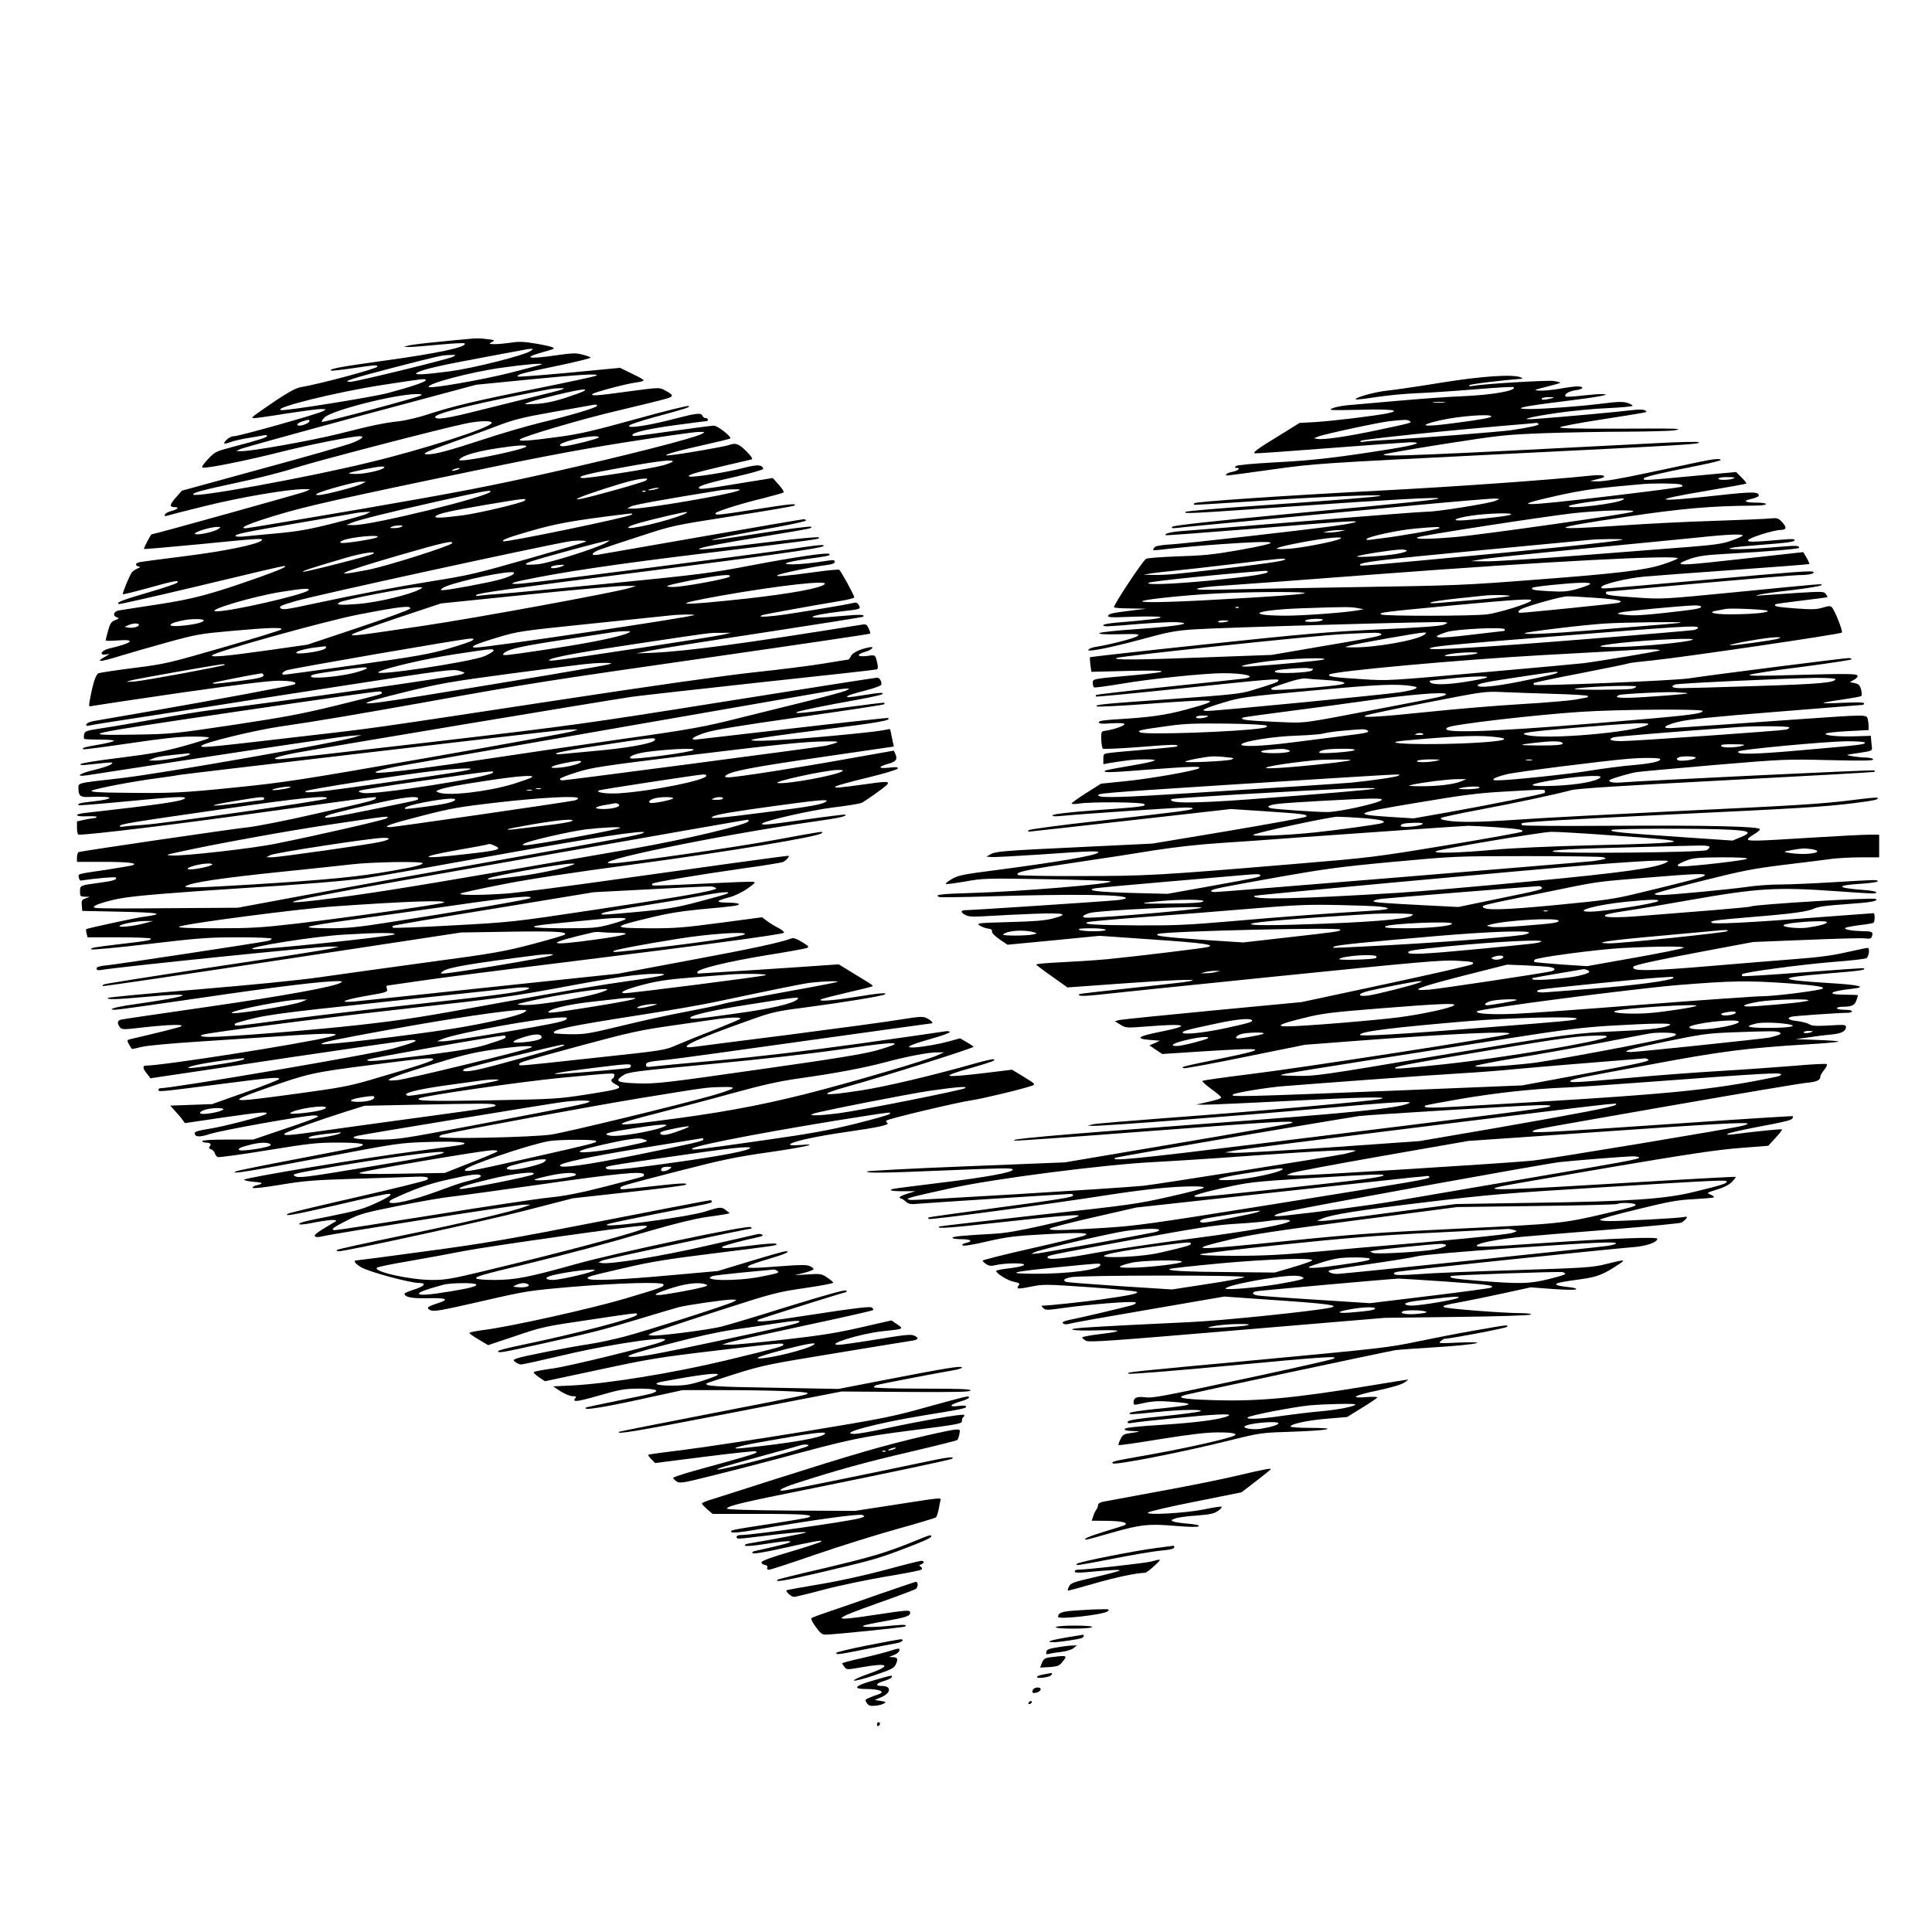 <?xml version="1.0" standalone="no"?>
<!DOCTYPE svg PUBLIC "-//W3C//DTD SVG 20010904//EN"
 "http://www.w3.org/TR/2001/REC-SVG-20010904/DTD/svg10.dtd">
<svg version="1.0" xmlns="http://www.w3.org/2000/svg"
 width="1280pt" height="1280pt" viewBox="0 0 1280 1280"
 preserveAspectRatio="xMidYMid meet">
<g transform="translate(0,1280) scale(0.1,-0.1)"
fill="#000000" stroke="none">
<path d="M3090 10553 c-19 -1 -108 -10 -196 -19 -89 -8 -175 -19 -190 -24
l-29 -8 30 -1 c16 -1 106 6 198 15 93 9 171 13 175 9 23 -23 -176 -66 -543
-116 -281 -39 -355 -53 -343 -64 3 -3 67 4 142 15 155 23 166 23 166 11 0 -13
-385 -116 -507 -136 -30 -5 -79 -31 -160 -85 -65 -44 -129 -88 -143 -99 -24
-20 -24 -21 -4 -21 12 0 106 13 210 30 104 16 207 30 229 30 39 -1 39 -1 15
-14 -37 -20 -556 -166 -589 -166 -16 0 -37 -10 -51 -25 -27 -28 -19 -31 36
-11 22 7 73 19 114 25 41 7 85 14 98 17 12 2 22 1 22 -4 0 -10 -57 -28 -225
-72 -117 -31 -121 -33 -168 -83 -35 -38 -44 -53 -33 -55 28 -6 292 47 513 103
188 48 476 105 527 105 34 0 13 -19 -49 -44 -36 -14 -305 -92 -598 -171 l-532
-146 -37 -42 c-45 -50 -48 -67 -11 -67 35 0 20 -15 -26 -27 -19 -5 -37 -15
-39 -23 -3 -8 1 -11 10 -8 8 3 124 33 259 66 233 58 558 113 654 111 l40 0
-30 -15 c-22 -10 -1004 -284 -1020 -284 -6 0 -55 -93 -51 -97 2 -2 166 12 364
31 393 39 432 42 416 26 -27 -27 -247 -72 -511 -105 -153 -19 -288 -37 -300
-40 -27 -6 -30 -22 -5 -28 14 -3 12 -6 -8 -14 -14 -6 -30 -17 -36 -24 -16 -21
-65 -141 -60 -146 2 -2 77 16 167 41 167 47 213 56 192 35 -7 -7 -94 -36 -194
-65 -171 -50 -212 -66 -192 -76 4 -3 249 53 543 123 294 71 542 129 550 129
33 0 -14 -21 -161 -74 -326 -115 -439 -145 -684 -182 -126 -19 -240 -37 -251
-39 -31 -7 -39 -34 -12 -44 20 -7 19 -8 -10 -20 -25 -10 -33 -22 -46 -70 -9
-31 -16 -60 -16 -64 0 -3 36 -4 80 0 127 10 98 -18 -55 -53 -57 -13 -73 -50
-17 -39 23 5 21 3 -10 -15 -70 -38 -38 -38 90 2 70 21 217 64 327 94 185 51
216 56 420 74 252 23 344 25 328 9 -5 -5 -178 -59 -384 -118 -359 -104 -383
-110 -589 -136 -118 -15 -224 -31 -236 -35 -20 -8 -38 -64 -60 -184 -6 -37 -6
-39 17 -33 13 3 276 42 583 87 377 54 589 80 650 80 88 0 131 -10 107 -24 -13
-8 -539 -106 -971 -181 -179 -31 -343 -59 -364 -63 -22 -4 -42 -14 -44 -21 -3
-10 1 -12 19 -8 13 4 159 27 324 52 165 26 381 59 480 75 99 16 500 79 892
139 664 103 714 109 755 97 42 -13 42 -13 18 -23 -41 -16 -1170 -178 -1665
-238 -71 -9 -238 -36 -370 -60 -132 -24 -290 -51 -352 -60 -103 -16 -111 -19
-116 -41 -2 -13 -2 -26 1 -29 3 -3 50 -5 106 -5 59 0 96 -4 90 -9 -5 -5 -51
-16 -103 -25 -90 -15 -110 -21 -100 -30 3 -3 139 15 304 39 223 33 331 45 420
45 75 0 116 -3 109 -10 -5 -5 -82 -29 -171 -54 -132 -36 -209 -50 -415 -76
-139 -17 -257 -35 -263 -42 -7 -8 6 -9 48 -4 171 18 173 19 153 2 -10 -8 -61
-25 -112 -37 -95 -22 -132 -47 -51 -36 23 4 410 63 860 132 451 69 851 127
890 130 l72 5 -50 -15 c-126 -38 -1283 -241 -1540 -270 -312 -36 -285 -29
-285 -75 0 -42 15 -53 68 -50 15 1 54 2 86 1 87 -1 58 -18 -53 -30 -89 -10
-110 -15 -100 -26 3 -2 142 9 310 25 329 32 409 36 393 20 -19 -19 -163 -40
-661 -96 -77 -8 -67 -26 12 -22 36 1 65 0 65 -4 0 -5 -7 -8 -15 -8 -7 0 -37
-5 -65 -11 l-50 -11 0 -44 c0 -27 5 -44 12 -44 81 0 659 70 1193 145 837 116
775 109 775 98 0 -14 -34 -22 -405 -106 -181 -42 -377 -80 -435 -87 -121 -13
-1109 -158 -1128 -165 -6 -2 -12 -18 -12 -35 l0 -30 178 0 c165 0 234 -9 186
-24 -11 -3 -80 -14 -154 -26 -215 -32 -202 -28 -198 -53 2 -12 8 -21 13 -21
99 15 226 26 232 20 13 -13 -18 -23 -111 -35 -127 -17 -126 -17 -126 -57 0
-32 2 -34 33 -35 l32 -1 -28 -10 c-25 -9 -28 -14 -25 -47 l3 -36 242 -5 c277
-6 315 -14 158 -35 -52 -7 -367 -75 -374 -81 -2 -2 -1 -15 3 -29 l6 -25 210 0
c120 0 210 -4 210 -9 0 -11 -25 -15 -205 -36 -177 -21 -199 -25 -189 -35 5 -4
176 12 379 36 331 39 394 44 593 44 129 0 222 -4 222 -9 0 -5 -12 -12 -27 -15
-60 -13 -992 -154 -1060 -161 -54 -5 -73 -11 -73 -21 0 -11 8 -14 32 -10 139
23 1445 156 1517 155 l56 -1 -53 -13 c-29 -7 -377 -62 -773 -121 -396 -60
-725 -112 -732 -116 -6 -4 -9 -9 -7 -11 3 -3 538 76 1190 175 l1185 180 302 5
c305 5 405 1 385 -19 -5 -5 -104 -34 -218 -64 -188 -49 -256 -61 -689 -119
-264 -36 -588 -81 -720 -100 -150 -21 -456 -51 -815 -81 -316 -26 -579 -51
-584 -55 -14 -13 54 -11 244 6 367 33 323 7 -85 -51 -114 -16 -172 -34 -111
-34 16 0 274 36 574 80 493 73 805 110 902 110 29 -1 32 -2 17 -11 -47 -27
-371 -86 -877 -159 -305 -44 -565 -82 -577 -85 -26 -6 -29 -23 -9 -50 13 -17
18 -18 162 -1 165 18 268 21 244 6 -13 -7 -136 -38 -338 -85 -21 -5 -22 -7 -7
-35 9 -17 18 -30 21 -30 3 0 33 7 67 15 34 8 208 24 387 35 179 12 444 29 590
39 268 18 361 16 270 -7 -195 -48 -1111 -192 -1224 -192 -23 0 -20 -20 8 -54
l23 -30 79 12 c43 6 425 63 849 127 424 63 786 115 805 115 53 -1 20 -16 -123
-56 -139 -38 -1460 -264 -1547 -264 -6 0 -10 -5 -10 -11 0 -14 -2 -14 420 40
326 42 380 47 380 32 0 -4 -100 -44 -222 -87 l-223 -79 -139 -5 -138 -5 33
-37 c19 -20 41 -46 49 -58 l15 -21 244 36 c256 37 312 42 295 25 -14 -14 -289
-86 -386 -100 -59 -9 -88 -18 -88 -26 0 -28 31 -30 101 -7 72 24 625 123 688
123 22 0 31 -4 25 -9 -5 -6 -103 -42 -218 -80 l-209 -71 -169 0 c-105 0 -168
-4 -168 -10 0 -5 10 -10 23 -10 30 0 40 -10 26 -26 -7 -9 -5 -14 9 -18 11 -4
22 -15 25 -26 3 -11 12 -23 20 -26 9 -3 156 17 327 45 278 45 328 51 463 51
161 0 210 -10 141 -29 -21 -5 -208 -42 -414 -81 -206 -39 -384 -75 -395 -80
-53 -23 74 -3 559 89 513 98 524 99 711 105 180 6 279 -1 230 -17 -11 -4 -144
-22 -295 -42 -339 -43 -1156 -179 -1153 -191 2 -5 31 -11 65 -14 64 -5 67 -11
14 -24 -17 -4 -25 -11 -20 -16 5 -5 83 4 184 21 151 25 217 31 480 39 168 5
344 11 392 13 90 5 119 -2 96 -20 -7 -6 -213 -57 -458 -113 -245 -56 -451
-105 -459 -110 -43 -23 37 -9 319 56 173 41 326 74 340 74 21 0 22 -2 10 -14
-8 -7 -55 -32 -105 -54 -70 -32 -131 -48 -275 -77 -190 -37 -231 -48 -214 -57
5 -3 52 3 104 14 52 10 106 17 120 15 25 -3 24 -3 -8 -22 -102 -60 -124 -77
-115 -86 7 -7 25 -6 54 1 84 20 1291 210 1332 209 l42 0 -40 -15 c-87 -32
-400 -105 -812 -190 -238 -49 -433 -92 -433 -96 0 -5 6 -8 14 -8 50 0 984 204
1241 271 l310 80 370 41 c204 22 374 44 379 49 15 13 -31 11 -230 -11 -208
-23 -204 -23 -204 -11 0 13 18 18 395 115 275 71 371 91 575 120 251 36 366
62 221 50 -45 -3 -71 -2 -67 4 11 18 162 52 370 82 223 32 295 48 274 61 -7 4
-9 11 -5 15 11 12 476 122 562 134 71 10 346 76 405 98 21 8 16 13 -56 57
l-79 48 -180 -22 c-285 -34 -304 -26 -90 34 138 40 163 49 149 57 -5 3 -63
-10 -129 -29 -286 -81 -592 -153 -749 -177 -264 -41 -297 -32 -96 24 268 75
840 256 840 265 0 2 -20 16 -45 30 l-44 26 -73 -20 c-76 -21 -197 -41 -244
-41 -52 0 -11 19 123 57 72 20 129 41 126 46 -3 5 -17 7 -32 4 -14 -3 -269
-39 -566 -81 -361 -50 -671 -87 -935 -111 -217 -19 -414 -38 -437 -41 -35 -5
-43 -3 -43 10 0 19 15 23 150 36 58 6 471 63 919 126 447 62 817 114 823 114
16 0 -2 19 -31 34 -25 13 -44 12 -177 -9 -82 -14 -412 -58 -734 -100 -322 -41
-607 -77 -634 -81 -127 -16 6 48 359 173 159 57 183 63 370 87 252 33 515 76
535 87 27 15 -33 10 -192 -16 -154 -25 -257 -32 -228 -16 8 5 87 25 174 45 88
20 162 39 165 41 6 7 10 4 -113 79 l-109 67 -146 -10 c-119 -9 -770 -51 -786
-51 -3 0 -5 4 -5 10 0 20 205 70 450 110 140 22 264 45 275 49 17 7 14 12 -30
39 -28 18 -56 29 -64 27 -81 -30 -262 -69 -671 -145 l-485 -91 -835 -88 c-459
-49 -869 -92 -910 -96 -114 -10 -76 10 65 35 156 27 154 27 148 50 -3 11 -3
20 1 20 3 0 97 14 208 30 110 17 548 73 972 125 861 106 1437 184 1450 195 4
5 -11 18 -35 31 -24 12 -59 33 -77 47 l-33 25 -277 -37 c-244 -32 -301 -37
-477 -36 -244 1 -243 9 3 68 121 30 214 45 337 57 235 21 266 26 259 36 -3 5
-38 9 -77 9 -82 1 -75 12 21 37 30 8 82 33 114 56 51 36 57 42 37 45 -12 2
-166 -4 -341 -13 -176 -9 -322 -14 -325 -11 -4 3 -4 9 0 12 9 9 315 60 596
100 140 19 262 39 271 44 22 12 45 40 33 40 -20 0 -543 -72 -1133 -155 -333
-47 -663 -90 -735 -95 -170 -12 -325 -12 -304 0 8 5 130 32 270 59 174 35 453
78 889 136 609 82 1210 181 1234 205 15 15 17 15 -310 -45 -285 -53 -1004
-155 -1082 -155 -187 2 725 190 1335 276 175 25 226 36 213 47 -3 2 -126 -13
-275 -34 -246 -35 -288 -38 -274 -24 19 18 322 87 466 105 92 11 177 25 189
30 11 4 60 37 108 72 103 74 99 78 -68 54 -198 -27 -222 -29 -211 -17 6 6 100
32 209 58 118 29 201 54 204 61 3 10 -9 12 -58 6 -74 -8 -76 6 -4 26 51 14 62
30 46 64 l-10 23 -299 -53 c-325 -59 -746 -124 -796 -124 -20 0 -28 3 -21 10
29 29 166 56 622 122 l494 72 -7 31 c-14 71 -17 85 -20 85 -1 0 -27 -5 -56
-10 -30 -6 -180 -22 -334 -36 -319 -30 -549 -40 -524 -25 9 6 213 35 454 65
397 50 474 64 448 79 -4 2 -289 -29 -633 -69 -344 -40 -633 -73 -642 -74 -41
-1 -13 20 60 44 58 20 222 47 630 105 304 43 555 81 559 85 3 3 4 8 2 10 -2 2
-112 -11 -244 -29 -274 -38 -350 -45 -338 -34 9 8 183 44 408 84 83 15 154 31
160 36 13 13 -14 11 -120 -6 -105 -17 -123 -18 -109 -6 5 5 57 21 117 36 65
17 107 33 107 41 0 25 -13 44 -30 44 -10 0 -459 -70 -997 -156 -941 -150
-1014 -160 -1953 -270 -536 -62 -991 -114 -1010 -114 -66 0 -15 19 120 44 157
30 2065 348 2220 370 58 8 443 51 855 96 413 44 756 82 763 85 8 3 10 14 6 32
-15 68 -11 65 -70 57 -67 -8 -74 10 -10 28 41 12 64 36 28 30 -60 -11 -114
-36 -124 -58 -6 -13 -14 -24 -18 -24 -3 0 -73 -11 -156 -25 -82 -14 -295 -41
-474 -60 -201 -22 -699 -93 -1308 -186 -1278 -194 -1168 -179 -1768 -248 -539
-63 -595 -68 -578 -51 21 21 340 99 510 125 250 36 536 85 984 165 693 125
794 140 1867 294 585 84 1065 155 1068 158 3 2 -2 18 -10 35 -15 30 -16 30
-67 21 -746 -120 -1146 -174 -1368 -183 l-105 -4 95 19 c52 11 389 65 749 119
359 55 656 102 659 105 15 16 -20 16 -165 3 -241 -23 -219 4 27 33 123 14 124
15 110 41 -8 15 -18 19 -33 15 -57 -14 -433 -76 -516 -85 -89 -10 -123 -8 -90
4 17 6 350 66 502 91 59 9 107 21 107 26 0 14 -89 176 -100 183 -5 3 -74 -3
-152 -14 -204 -28 -276 -34 -257 -22 18 12 237 57 322 67 41 5 57 11 57 22 0
12 -8 13 -42 8 -99 -16 -187 -25 -238 -25 -85 0 -41 16 92 35 147 20 163 23
152 34 -12 11 -219 -19 -534 -79 -238 -46 -330 -58 -915 -116 -357 -35 -690
-67 -740 -70 -49 -3 -106 -8 -125 -11 -23 -4 -31 -2 -25 4 13 13 220 42 1125
157 821 105 1160 153 1174 166 16 14 -20 11 -232 -21 -222 -33 -1646 -216
-1762 -226 -90 -8 -87 3 7 22 251 53 605 106 1207 179 777 95 762 93 750 105
-5 4 -148 -9 -319 -30 -337 -42 -483 -56 -474 -47 8 10 131 34 422 82 332 55
331 55 320 65 -4 5 -150 -14 -323 -41 -486 -77 -432 -57 113 42 97 18 177 36
177 41 0 4 -7 8 -16 8 -8 0 -311 -52 -672 -115 -361 -63 -671 -117 -689 -120
-53 -9 -47 12 9 33 29 11 151 52 270 90 216 71 219 71 615 133 219 34 402 65
407 70 16 15 -25 11 -261 -26 -244 -38 -263 -40 -263 -26 0 11 159 62 324 102
66 17 124 33 128 37 3 4 -11 27 -33 51 l-39 44 -193 -31 c-259 -43 -297 -47
-297 -34 0 14 63 33 267 79 90 21 162 42 160 47 -10 29 -38 30 -139 4 -107
-28 -330 -63 -351 -55 -21 8 43 27 223 69 96 22 181 42 189 44 10 3 0 20 -34
54 -50 51 -72 58 -117 41 -24 -9 -284 -55 -373 -65 -100 -13 -15 16 182 60
108 24 198 46 201 49 11 11 -83 84 -108 85 -14 0 -135 -16 -270 -35 -271 -38
-270 -38 -270 -27 0 17 115 43 296 67 103 14 191 25 196 25 4 0 8 5 8 10 0 6
-7 10 -15 10 -9 0 -18 7 -21 15 -9 22 -38 19 -206 -25 -168 -43 -306 -62 -276
-37 9 7 79 30 155 51 226 61 245 68 236 76 -4 5 -161 -34 -348 -86 -282 -78
-370 -99 -519 -119 -188 -26 -267 -31 -251 -16 22 20 407 134 650 191 143 34
284 68 313 77 59 16 58 25 -3 57 -36 20 -36 20 -238 -7 -220 -30 -256 -32
-241 -17 11 11 217 66 287 76 26 3 49 9 51 13 3 4 -31 24 -76 45 l-80 39 -335
-32 c-185 -17 -338 -29 -342 -26 -12 13 28 23 255 70 129 27 231 52 227 56 -4
4 -29 14 -56 20 -40 11 -66 10 -165 -4 -189 -28 -235 -19 -102 18 88 25 87 25
70 34 -8 5 -59 16 -113 25 -76 13 -111 14 -160 6 -34 -5 -82 -10 -107 -10 -43
1 -44 1 -21 14 22 12 20 13 -30 19 -54 7 -73 7 -139 0z m427 -77 c-38 -29
-379 -115 -536 -136 -174 -23 -247 -26 -218 -9 35 21 157 49 428 99 151 28
281 52 289 54 8 2 24 4 35 5 19 0 19 0 2 -13z m-517 -40 c-30 -16 -644 -166
-680 -166 -58 0 12 23 285 94 319 82 323 83 380 84 39 1 39 1 15 -12z m589
-50 c-2 -2 -96 -27 -209 -56 -187 -47 -527 -106 -539 -94 -21 20 280 100 484
128 156 22 274 32 264 22z m361 -75 c-8 -5 -176 -41 -374 -81 -407 -81 -584
-123 -740 -175 -59 -20 -146 -40 -192 -46 -103 -11 -173 -26 -403 -84 -177
-44 -578 -116 -643 -114 l-33 0 30 15 c17 7 374 106 795 220 l765 205 335 33
c342 34 488 43 460 27z m-1130 -31 c0 -10 -97 -43 -250 -84 -103 -27 -680
-120 -708 -113 -59 14 363 119 669 166 287 44 289 45 289 31z m902 -61 c-13
-5 -99 -27 -190 -49 -92 -23 -255 -63 -362 -90 -205 -52 -280 -63 -287 -44 -7
21 201 75 567 148 214 43 217 43 260 44 31 1 33 0 12 -9z m148 -9 c-8 -6 -64
-26 -124 -46 -79 -25 -133 -36 -195 -40 -86 -4 -86 -4 -46 11 51 19 322 84
355 84 20 1 22 -1 10 -9z m-1082 -30 c-27 -16 -649 -182 -656 -175 -3 3 5 16
19 30 47 46 458 151 604 154 37 0 46 -2 33 -9z m1165 -71 c-14 -14 -179 -63
-371 -109 -89 -22 -259 -71 -376 -110 -226 -74 -322 -100 -371 -100 -50 0 -17
16 160 79 94 33 229 82 301 110 111 42 169 56 365 91 129 22 241 43 249 44 35
8 54 6 43 -5z m-1903 -99 c0 -11 -42 -30 -66 -30 -26 0 -15 17 19 28 43 13 47
14 47 2z m1208 -12 c-11 -33 -451 -175 -813 -262 -424 -103 -1165 -237 -1165
-212 0 13 58 28 290 78 129 27 303 71 385 98 138 45 985 265 1135 295 87 18
173 19 168 3z m1391 -73 c-51 -28 -514 -146 -994 -254 -404 -91 -622 -133
-1248 -241 -417 -71 -767 -130 -778 -130 -41 0 -6 19 99 54 229 75 374 110
1167 276 649 136 909 186 1250 240 237 37 453 68 480 68 48 1 49 1 24 -13z
m-683 -24 c-6 -8 -143 -44 -218 -56 -39 -6 -52 7 -20 20 78 33 252 59 238 36z
m-480 -60 c-12 -18 -356 -91 -426 -91 -24 1 -24 1 -6 15 30 23 121 47 246 66
133 20 194 23 186 10z m970 -100 c-3 -4 -31 -15 -63 -24 -78 -22 -508 -89
-536 -84 -45 8 37 29 278 72 237 43 331 53 321 36z m-1911 -40 c-17 -17 -127
-41 -184 -41 -30 0 -52 2 -49 5 7 8 179 43 213 44 18 1 25 -3 20 -8z m490 -11
c-11 -5 -27 -9 -35 -9 -9 0 -8 4 5 9 11 5 27 9 35 9 9 0 8 -4 -5 -9z m1243
-74 c-16 -12 -351 -106 -428 -121 -70 -13 -6 15 152 66 156 50 221 66 268 68
23 0 23 -1 8 -13z m-1882 -22 c-35 -19 -248 -74 -285 -74 -21 1 -23 2 -9 10
30 18 253 79 288 79 l35 0 -29 -15z m1954 -34 c-14 -4 -34 -8 -45 -8 -16 0
-15 2 5 8 14 4 34 8 45 8 16 0 15 -2 -5 -8z m541 -11 c-67 -27 -614 -120 -699
-119 l-37 1 26 14 c20 11 237 50 599 108 14 2 50 5 80 5 45 1 51 -1 31 -9z
m-1641 -5 c0 -31 -787 -225 -908 -223 l-47 1 31 13 c43 19 255 72 576 144 295
66 348 76 348 65z m1027 0 c-3 -3 -12 -4 -19 -1 -8 3 -5 6 6 6 11 1 17 -2 13
-5z m-800 -60 c-15 -16 -313 -86 -417 -99 -142 -18 -188 -19 -173 -4 16 16
100 35 323 73 260 44 284 47 267 30z m-1047 -88 c-14 -8 -115 -36 -225 -64
-162 -41 -234 -53 -375 -66 -96 -9 -196 -18 -222 -21 -27 -2 -48 0 -48 4 0 13
57 25 440 90 190 33 356 62 370 64 14 2 39 5 55 5 l30 1 -25 -13z m2101 -3
c-102 -44 -382 -110 -368 -86 7 12 100 38 267 77 121 28 149 31 101 9z m-347
-3 c-16 -16 -841 -187 -851 -176 -9 9 36 26 171 65 177 52 289 72 631 114 58
7 59 7 49 -3z m-1524 -80 c-8 -5 -31 -9 -50 -9 -29 0 -31 2 -15 9 11 5 34 9
50 9 23 1 26 -2 15 -9z m-1214 -15 c-19 -14 -100 -35 -138 -35 -63 0 66 47
132 49 24 0 24 0 6 -14z m1052 -55 c-20 -12 -214 -42 -237 -37 -12 3 -10 7 9
16 48 23 266 43 228 21z m1382 -29 c-8 -5 -181 -56 -385 -114 -335 -96 -395
-110 -630 -147 -247 -40 -470 -82 -780 -148 -185 -40 -207 -43 -224 -33 -18
12 1 21 99 49 150 43 1592 357 1810 395 48 8 126 7 110 -2z m130 -10 c-76 -39
-366 -130 -443 -139 -43 -4 -80 -5 -83 -1 -5 9 43 25 256 83 170 47 277 74
295 75 6 0 -6 -8 -25 -18z m-1015 0 c-11 -18 -433 -152 -556 -176 -265 -52
-199 -22 201 95 289 84 368 102 355 81z m-525 -71 c-23 -13 -449 -122 -462
-118 -11 4 58 26 282 92 108 32 216 48 180 26z m1260 -79 c-24 -13 -80 -21
-80 -11 0 9 28 17 70 18 18 1 21 -1 10 -7z m-329 -55 c-6 -7 -44 -23 -84 -34
-72 -21 -346 -72 -383 -72 -18 1 -18 1 -1 14 38 29 350 102 451 105 23 1 26
-2 17 -13z m1432 -17 c-14 -14 -314 -69 -376 -68 -72 1 -39 12 121 44 188 36
276 45 255 24z m631 -49 c-27 -27 -224 -63 -519 -96 -470 -51 -526 -44 -160
21 382 67 707 103 679 75z m-1294 -26 c-101 -30 -1020 -199 -1365 -250 -448
-67 -480 -70 -472 -57 4 6 137 54 297 108 l291 97 567 58 c312 32 603 58 647
58 l80 0 -45 -14z m-1390 -9 c-66 -35 -277 -86 -404 -96 -123 -10 -156 -7
-127 10 29 18 445 98 516 100 40 0 40 0 15 -14z m-737 -6 c-29 -29 -512 -140
-608 -139 -87 1 239 99 430 129 144 23 194 26 178 10z m675 -121 c-3 -7 -157
-64 -343 -126 l-338 -113 -245 -35 c-296 -42 -402 -51 -386 -35 22 24 762 230
972 270 274 53 347 61 340 39z m1881 -43 c-14 -13 -1368 -215 -1445 -215 -53
0 -9 21 137 65 143 43 149 44 634 94 270 28 504 52 520 54 47 6 159 8 154 2z
m-3249 -35 c0 -13 -61 -28 -147 -36 -112 -10 -91 19 27 39 49 8 120 7 120 -3z
m-430 -30 c0 -13 -41 -23 -71 -18 l-24 5 25 11 c32 14 70 15 70 2z m3249 -50
c-42 -24 -228 -64 -496 -105 -160 -25 -304 -45 -319 -45 -25 0 -26 2 -14 14
29 26 117 46 410 90 162 25 306 47 320 49 14 2 45 5 70 5 33 1 41 -1 29 -8z
m621 -15 c-57 -14 -1001 -158 -1105 -169 -38 -4 -55 -3 -45 3 29 18 209 51
605 110 497 74 447 68 530 68 l70 1 -55 -13z m-1662 -39 c-10 -7 -82 -31 -160
-54 -122 -35 -211 -51 -607 -107 -255 -36 -470 -65 -478 -65 -23 0 -14 17 15
29 31 12 1170 209 1217 210 27 0 28 -1 13 -13z m-968 -46 c0 -13 -62 -29 -139
-37 -45 -4 -62 -3 -57 5 6 11 78 28 146 35 19 2 38 5 43 5 4 1 7 -2 7 -8z
m1110 -20 c0 -6 -26 -22 -57 -36 -86 -39 -763 -140 -703 -105 43 25 311 87
500 116 244 37 260 39 260 25z m765 -91 c-29 -10 -619 -109 -1232 -208 -467
-76 -496 -68 -100 29 213 52 296 66 663 115 514 68 553 72 634 73 55 0 60 -1
35 -9z m-2546 -4 c-9 -8 -531 -105 -597 -110 -61 -4 -64 -4 -28 6 40 12 576
106 610 108 11 1 17 -1 15 -4z m941 -23 c0 -5 -42 -19 -92 -32 -104 -25 -278
-39 -278 -22 0 13 22 17 196 42 154 21 174 23 174 12z m-685 -42 c10 -16 -31
-26 -176 -44 -150 -18 -165 -19 -157 -10 5 4 273 57 320 63 4 1 10 -4 13 -9z
m3856 -107 c-19 -8 -161 -46 -315 -84 -155 -38 -324 -80 -376 -93 -238 -61
-344 -80 -780 -141 -256 -37 -654 -95 -885 -130 -371 -57 -669 -95 -737 -95
-55 0 8 21 132 44 100 18 2760 482 2920 509 14 2 36 5 50 5 22 0 21 -1 -9 -15z
m-3071 -12 c0 -11 12 -7 -310 -87 -217 -53 -339 -76 -670 -126 -397 -59 -410
-61 -655 -65 -392 -6 -372 -2 670 152 606 89 906 132 948 134 9 1 17 -3 17 -8z
m1260 -257 c-25 -8 -457 -87 -960 -175 -834 -146 -945 -163 -1260 -195 -362
-37 -437 -41 -769 -36 -143 1 -202 5 -194 13 12 12 276 63 441 84 64 9 124 17
132 20 13 4 2437 288 2545 298 22 2 56 4 75 4 35 1 35 1 -10 -13z m550 -54 c0
-21 -143 -50 -345 -70 -115 -11 -235 -22 -265 -25 -35 -4 -51 -2 -45 4 6 5 87
21 180 36 461 70 475 71 475 55z m1200 -21 c-14 -6 -45 -14 -70 -20 -48 -10
-1715 -229 -1743 -229 -10 0 -17 4 -17 10 0 5 51 25 113 44 101 32 172 42 732
111 637 77 778 92 925 93 66 1 79 -1 60 -9z m-945 -48 c-17 -15 -399 -66 -417
-55 -20 12 39 34 119 44 154 19 313 25 298 11z m-3340 -30 c-13 -12 -180 -41
-230 -40 l-40 1 32 14 c27 11 68 17 233 33 8 0 10 -2 5 -8z m2595 -47 c0 -12
-70 -32 -135 -39 -90 -9 -78 8 20 28 75 16 115 20 115 11z m-732 -49 c-9 -9
-112 -26 -562 -90 -438 -63 -550 -75 -531 -56 12 11 684 116 865 135 132 14
237 19 228 11z m2460 -16 c-49 -28 -361 -85 -424 -77 -51 6 309 85 396 87 35
0 41 -2 28 -10z m-2314 -9 c-31 -31 -774 -147 -856 -134 -30 5 -36 9 -25 16 9
4 186 33 394 62 498 72 503 72 487 56z m1416 -19 c0 -30 -358 -102 -580 -117
-83 -5 -162 7 -130 20 16 6 649 103 688 105 12 1 22 -3 22 -8z m-1155 -10 c-6
-5 -62 -25 -125 -45 -167 -51 -433 -82 -495 -56 -19 7 -19 8 5 18 39 15 130
32 330 62 193 29 301 37 285 21z m-1610 -70 c-24 -10 -118 -21 -111 -13 7 7
74 20 106 20 22 1 23 0 5 -7z m1668 -8 c-7 -2 -21 -2 -30 0 -10 3 -4 5 12 5
17 0 24 -2 18 -5z m-60 -10 c-7 -2 -21 -2 -30 0 -10 3 -4 5 12 5 17 0 24 -2
18 -5z m-1773 -53 c0 -5 -4 -10 -8 -10 -5 0 -78 -9 -161 -21 -205 -27 -224
-19 -31 13 180 30 200 32 200 18z m413 -1 c-13 -13 -1074 -165 -1213 -174 -52
-3 -110 -8 -128 -11 -21 -3 -32 -1 -28 4 8 13 53 21 686 112 512 75 708 94
683 69z m607 1 c0 -12 13 -8 -285 -69 -279 -57 -340 -66 -331 -53 7 12 74 30
321 86 185 43 295 56 295 36z m1060 1 c0 -5 -12 -12 -27 -15 -65 -13 -1190
-176 -1217 -176 -61 0 -7 20 205 74 193 50 247 60 510 90 288 33 529 45 529
27z m630 0 c0 -8 -105 -31 -143 -31 -26 0 -20 17 11 28 34 13 132 15 132 3z
m330 -1 c0 -5 -19 -10 -42 -9 -33 0 -38 2 -23 9 28 12 65 12 65 0z m-1775 -10
c-9 -14 -67 -28 -198 -45 -139 -18 -140 -18 -132 -6 9 16 216 57 303 60 19 0
31 -3 27 -9z m2460 -9 c-23 -20 -97 -34 -392 -71 -317 -41 -391 -47 -363 -31
26 15 126 32 410 71 285 39 361 46 345 31z m-1377 -19 c22 -15 -34 -32 -101
-32 -73 1 -61 15 25 29 29 5 55 9 58 10 3 0 11 -3 18 -7z m-1535 -93 c-10 -10
-444 -110 -733 -168 -153 -32 -619 -84 -692 -79 -42 3 -41 4 32 20 226 51 733
143 995 182 424 63 415 62 398 45z m1224 -20 c-9 -5 -90 -19 -180 -29 -89 -11
-182 -22 -206 -25 -25 -3 -42 -2 -38 1 3 3 81 18 174 34 178 30 282 38 250 19z
m1173 2 c0 -23 -410 -121 -775 -185 -1248 -217 -1568 -270 -1860 -311 -340
-47 -471 -56 -325 -23 41 10 199 40 350 68 300 55 2516 446 2565 453 17 2 33
5 38 6 4 0 7 -3 7 -8z m-852 -46 c-12 -12 -577 -115 -627 -115 -23 1 -24 2 -8
11 33 19 300 80 407 94 110 13 237 19 228 10z m152 -34 c-23 -13 -161 -39
-960 -181 -404 -71 -958 -171 -1230 -222 l-495 -92 -463 -3 c-255 -3 -471 -2
-480 2 -14 5 -14 7 -2 15 21 13 104 37 175 49 94 17 355 38 790 66 404 25 674
47 820 66 44 6 350 59 680 119 702 127 1055 185 1155 188 19 1 21 -1 10 -7z
m-1684 -39 c-3 -5 -29 -14 -58 -20 -79 -18 -676 -102 -717 -102 l-36 1 27 14
c27 15 667 113 746 114 24 1 41 -3 38 -7z m699 -44 c56 -25 34 -32 -198 -58
-302 -35 -320 -20 -36 30 96 17 179 32 184 34 17 7 23 6 50 -6z m-475 -117 c0
-11 -52 -24 -200 -50 -225 -40 -430 -60 -929 -91 -364 -22 -465 -25 -439 -10
40 24 239 53 603 91 215 22 440 46 500 53 125 15 465 21 465 7z m-1395 -10
c-12 -11 -105 -31 -142 -31 -65 0 42 37 112 39 23 1 35 -3 30 -8z m2385 -2
c-54 -22 -231 -59 -350 -74 -216 -26 -215 -26 -204 -15 14 14 473 97 544 98
33 1 34 0 10 -9z m945 -148 c17 -7 14 -10 -20 -19 -84 -22 -278 -54 -792 -132
-525 -79 -538 -80 -923 -101 -215 -12 -393 -19 -397 -15 -3 3 -4 9 0 12 3 3
304 55 669 114 l663 109 365 19 c442 23 411 22 435 13z m84 -41 c-8 -5 -94
-29 -190 -54 -147 -39 -207 -49 -389 -66 -240 -22 -273 -24 -250 -11 14 9 64
18 395 71 72 11 186 31 255 44 133 26 207 32 179 16z m-1305 -30 c-9 -9 -473
-89 -958 -164 -185 -29 -257 -36 -375 -36 -94 0 -142 3 -135 10 5 5 129 26
274 45 146 20 447 62 670 94 394 57 545 72 524 51z m-574 -30 c-20 -11 -649
-101 -984 -140 -225 -26 -294 -30 -520 -30 -179 0 -257 3 -250 10 17 17 790
119 1029 135 481 34 755 43 725 25z m1204 -110 c-5 -5 -52 -21 -104 -35 -87
-23 -112 -25 -304 -25 -233 0 -264 12 -76 30 63 6 174 17 245 24 163 17 252
19 239 6z m-3199 -30 c-68 -18 -165 -26 -152 -14 13 13 114 32 167 32 l55 0
-70 -18z m3138 -60 c117 0 66 -17 -132 -44 -342 -48 -349 -28 -16 48 11 2 33
2 49 0 16 -2 60 -4 99 -4z m-1469 -10 c-14 -14 -900 -107 -940 -98 -51 11 409
85 607 96 211 13 345 14 333 2z m2320 0 c-12 -12 -260 -50 -549 -84 -313 -36
-331 -38 -320 -27 10 9 171 40 425 81 202 33 465 51 444 30z m-1280 -140 c-40
-16 -665 -120 -719 -120 -19 1 -19 1 -1 15 33 25 169 49 631 108 17 2 48 4 70
5 31 1 35 -1 19 -8z m736 -131 c-14 -6 -101 -21 -195 -34 -215 -30 -447 -69
-890 -150 -506 -93 -619 -111 -920 -145 -299 -34 -879 -80 -995 -80 -79 1 -79
12 0 24 260 40 878 117 1365 171 530 58 641 74 950 131 379 71 518 91 635 92
60 1 70 -1 50 -9z m682 0 c-24 -9 -887 -119 -932 -119 -50 1 7 27 128 58 89
23 164 34 317 46 110 9 218 17 240 19 96 8 270 6 247 -4z m477 -44 c-3 -2 -81
-18 -174 -35 -466 -85 -554 -102 -600 -115 -28 -8 -136 -30 -240 -50 -105 -19
-293 -61 -420 -92 -211 -51 -239 -56 -334 -55 -57 1 -107 4 -109 7 -23 22 90
46 598 125 173 27 380 63 460 80 422 89 578 121 638 129 74 9 188 14 181 6z
m-2044 -44 c-20 -19 -184 -42 -720 -101 -302 -33 -683 -78 -845 -99 -383 -51
-379 -50 -385 -41 -3 4 3 10 13 13 182 53 216 58 1002 142 437 46 809 86 825
88 62 8 119 7 110 -2z m515 -10 c-65 -38 -458 -107 -564 -99 -39 3 -38 4 34
21 210 50 574 103 530 78z m190 -55 c0 -7 -97 -26 -323 -62 -230 -36 -267 -40
-251 -25 22 22 151 50 294 65 85 10 164 18 175 20 32 5 105 6 105 2z m1074 -6
c-29 -29 -174 -63 -409 -95 -262 -37 -310 -41 -301 -26 10 16 156 49 351 80
352 56 377 59 359 41z m-3283 -16 c-56 -25 -477 -91 -466 -74 12 19 369 88
455 88 l45 0 -34 -14z m2314 -29 c-54 -14 -102 -19 -92 -9 10 10 69 22 107 22
32 0 31 -1 -15 -13z m-837 -39 c-32 -24 -252 -75 -477 -111 -294 -46 -871
-114 -871 -102 0 12 81 28 486 102 376 68 739 122 839 124 35 0 38 -1 23 -13z
m270 -52 c-12 -12 -125 -35 -395 -80 -208 -35 -396 -64 -418 -63 l-40 0 30 13
c95 41 644 141 790 145 45 1 48 0 33 -15z m1156 6 c-5 -5 -84 -38 -174 -74
-91 -35 -201 -80 -245 -99 -80 -35 -82 -36 -550 -86 -523 -57 -495 -54 -495
-42 0 13 12 16 420 127 315 85 382 99 590 129 129 18 264 38 300 43 91 13 166
14 154 2z m-1316 -117 c5 -18 -30 -29 -115 -38 -93 -9 -95 5 -5 33 72 23 113
24 120 5z m-238 -2 c0 -11 -11 -15 -130 -53 -72 -22 -171 -39 -405 -69 -326
-41 -396 -46 -379 -29 8 8 848 157 902 159 6 1 12 -3 12 -8z m2575 -50 c-6 -6
-59 -24 -120 -41 -83 -23 -276 -55 -780 -126 -614 -88 -680 -95 -792 -92 -144
5 -164 14 -107 52 38 24 59 27 579 76 311 29 667 69 840 94 308 45 397 53 380
37z m-2195 -10 c-23 -13 -473 -139 -567 -158 -73 -15 -108 -14 -90 3 9 10 622
161 657 163 13 0 13 -1 0 -8z m-211 -11 c-30 -17 -817 -209 -886 -216 -114
-11 -65 12 208 97 206 64 284 84 414 103 168 25 293 33 264 16z m2696 -50
c-79 -36 -574 -181 -885 -260 -317 -79 -574 -126 -995 -179 -293 -38 -288 -24
20 54 121 31 342 89 490 130 204 56 313 81 447 100 243 34 432 70 568 106 144
39 291 67 350 67 l45 0 -40 -18z m-4600 -29 c-6 -5 -68 -18 -140 -29 -174 -27
-244 -34 -225 -23 28 16 203 45 360 60 8 0 10 -2 5 -8z m1255 0 c0 -10 -113
-47 -400 -131 -156 -46 -211 -56 -504 -96 -466 -63 -476 -61 -188 41 263 93
302 101 677 149 364 47 415 51 415 37z m1310 -40 c0 -6 -4 -12 -8 -15 -8 -5
-289 -30 -447 -40 -118 -8 -16 12 200 38 218 27 255 30 255 17z m-110 -65 c0
-8 -4 -18 -10 -21 -18 -11 -11 -24 22 -41 46 -24 28 -30 -194 -65 -185 -29
-211 -31 -638 -39 -408 -7 -501 -4 -473 13 28 17 670 110 938 136 369 35 355
34 355 17z m-778 -36 c-24 -10 -550 -100 -582 -100 -11 0 -20 4 -20 9 0 15
112 40 300 65 102 14 196 27 210 29 14 2 45 5 70 5 37 1 41 -1 22 -8z m1560
-52 c-6 -6 -64 -26 -129 -45 -225 -64 -968 -244 -1072 -260 -127 -18 -741 -31
-741 -15 0 5 10 12 23 15 103 26 1001 191 1312 242 449 73 435 71 540 73 59 2
76 -1 67 -10z m1543 3 c-13 -12 -690 -147 -834 -166 -63 -8 -133 -15 -155 -14
-38 0 -39 1 -16 11 35 14 641 133 775 152 185 26 244 30 230 17z m-3915 -61
c0 -17 -47 -30 -108 -30 -69 0 -59 16 18 29 77 12 90 12 90 1z m1425 -29 c-12
-12 -67 -23 -738 -151 -516 -98 -531 -100 -672 -100 -137 0 -187 10 -128 25
36 9 1276 213 1362 224 94 12 187 13 176 2z m-627 -20 c21 -13 5 -16 -510 -86
-260 -35 -554 -76 -653 -90 -199 -28 -245 -31 -229 -15 12 12 236 92 414 148
l115 36 295 6 c483 10 554 10 568 1z m-1118 -20 c0 -5 -23 -14 -50 -20 -68
-15 -197 -26 -188 -16 26 27 238 59 238 36z m-680 -10 c0 -11 -86 -31 -131
-31 -37 0 -29 16 14 29 42 12 117 13 117 2z m4413 -32 c-6 -6 -109 -35 -229
-65 -175 -43 -296 -65 -599 -108 -457 -65 -492 -69 -478 -55 23 23 598 131
1168 219 149 23 152 23 138 9z m-1483 -78 c-53 -31 -309 -76 -369 -65 -55 11
-18 22 151 48 164 26 244 32 218 17z m95 -31 c-83 -31 -120 -36 -130 -21 -6
11 12 18 102 36 106 21 115 16 28 -15z m-2255 -20 c-27 -15 -194 -40 -203 -31
-12 12 49 23 208 39 6 1 3 -3 -5 -8z m2020 -40 c33 -10 22 -14 -125 -45 -181
-39 -366 -53 -284 -23 36 14 237 59 299 68 71 10 80 10 110 0z m390 1 c0 -11
-55 -24 -458 -106 -320 -64 -492 -88 -492 -67 0 17 191 58 525 113 213 35 406
66 418 68 4 1 7 -3 7 -8z m-710 -11 c0 -12 -8 -14 -454 -115 -382 -86 -416
-92 -416 -76 0 23 424 168 558 191 69 11 312 12 312 0z m-2161 -19 c11 -7 4
-12 -25 -20 -61 -16 -174 -29 -180 -20 -6 11 6 17 67 33 63 17 118 20 138 7z
m3181 -26 c0 -16 -182 -52 -490 -95 -355 -50 -454 -58 -465 -40 -8 13 -6 14
445 79 369 54 510 69 510 56z m-1675 -24 c-6 -5 -86 -39 -179 -75 l-169 -67
-291 -5 c-218 -4 -287 -2 -273 6 21 13 812 148 877 149 27 1 40 -3 35 -8z
m-355 -6 c0 -10 -97 -29 -493 -95 -420 -70 -471 -77 -495 -61 -21 13 -3 17
321 72 357 59 667 99 667 84z m668 -61 c-18 -18 -161 -53 -215 -54 -48 0 -48
16 0 29 92 25 164 39 197 40 32 1 33 0 18 -15z m828 -49 c-21 -16 -56 -20 -56
-7 0 16 13 22 44 22 29 -1 30 -1 12 -15z m-902 -35 c-13 -13 -462 -102 -484
-97 -26 6 36 26 205 67 155 37 302 53 279 30z m280 1 c7 -10 -11 -15 -114 -31
-69 -10 -167 -14 -158 -5 3 3 43 14 89 24 92 21 175 26 183 12z m451 0 c3 -5
1 -12 -4 -15 -5 -3 -114 -32 -242 -65 -172 -44 -272 -64 -379 -75 -80 -8 -427
-60 -771 -116 -344 -55 -636 -100 -648 -100 -37 0 -15 18 81 66 81 41 114 50
333 94 133 27 287 54 341 60 55 6 331 44 614 84 491 71 662 87 675 67z m-1080
-10 c5 -10 -24 -21 -105 -41 -25 -6 -103 -33 -175 -60 -165 -62 -325 -98 -325
-72 0 5 12 14 28 21 140 65 234 98 360 126 153 35 207 41 217 26z"/>
<path d="M9550 10265 c-146 -24 -308 -48 -360 -53 -84 -9 -219 -47 -207 -58 2
-3 62 4 133 15 71 11 194 23 274 26 80 3 255 15 389 26 133 11 246 18 249 14
23 -23 -143 -52 -338 -60 -85 -3 -276 -17 -425 -30 -148 -13 -301 -27 -340
-30 -38 -4 -83 -13 -100 -21 -27 -12 -7 -13 180 -9 214 6 284 -3 189 -23 -82
-17 -362 -51 -476 -58 l-108 -6 -137 -85 c-135 -82 -171 -108 -162 -116 2 -3
225 13 494 34 270 21 512 38 540 39 87 0 36 -18 -125 -44 -340 -55 -525 -77
-768 -89 -162 -9 -257 -18 -264 -25 -9 -9 -8 -12 6 -12 29 0 8 -19 -29 -26
-36 -6 -58 -24 -31 -24 8 0 142 18 298 40 280 39 295 40 1493 100 1288 64
1342 67 1329 80 -5 5 -130 2 -279 -6 -1557 -81 -1836 -93 -1805 -74 9 4 189
36 400 69 366 57 399 61 660 71 151 5 399 10 550 10 151 1 293 5 315 9 57 12
42 13 -385 11 -266 -1 -382 2 -375 9 6 6 127 29 270 51 143 22 271 43 285 46
22 5 23 7 7 16 -12 6 -45 6 -100 -1 -79 -10 -462 -45 -617 -56 -129 -10 -57
11 135 39 99 14 251 29 338 32 87 4 160 11 163 15 2 4 -13 13 -34 20 -30 9
-66 8 -168 -5 -143 -18 -384 -36 -484 -36 -117 1 -43 18 220 50 244 30 338 48
263 49 -18 1 -78 -4 -133 -10 -55 -7 -103 -9 -107 -6 -14 14 21 36 68 42 52 7
58 25 8 25 -16 0 -70 -7 -119 -16 -50 -8 -109 -14 -133 -12 -39 3 -36 4 47 25
48 12 90 24 93 27 3 2 -17 8 -43 12 -44 6 -464 -19 -539 -33 -20 -3 -27 -2
-20 5 8 8 219 33 350 43 6 0 1 4 -10 9 -51 22 -258 8 -525 -35z m725 -105
c-44 -11 -67 -11 -60 0 3 6 25 9 48 9 40 -1 40 -2 12 -9z m-708 -27 c-20 -2
-52 -2 -70 0 -17 2 0 4 38 4 39 0 53 -2 32 -4z m313 -92 c0 -9 -73 -22 -259
-46 -196 -26 -236 -16 -81 20 121 28 340 45 340 26z m-541 -30 c18 -12 16 -12
-214 -61 -199 -42 -355 -65 -396 -58 l-24 4 26 11 c38 16 404 95 479 103 96
10 114 11 129 1z m855 -20 c6 -8 -50 -21 -174 -40 -66 -11 -637 -55 -835 -66
-60 -3 -126 -8 -145 -11 -24 -4 -32 -2 -25 5 11 11 579 70 1110 114 22 2 45 4
52 5 6 1 14 -2 17 -7z"/>
<path d="M11250 9738 c-52 -11 -209 -44 -349 -74 -164 -35 -275 -54 -315 -53
-60 1 -60 1 -21 10 62 14 71 19 57 28 -6 4 -44 4 -83 0 -262 -28 -892 -73
-1389 -99 -632 -33 -1227 -73 -1237 -84 -3 -3 -4 -8 -2 -10 2 -2 186 9 409 24
370 26 849 47 825 35 -15 -7 -321 -31 -825 -66 -250 -17 -459 -35 -465 -40
-14 -14 8 -13 710 36 640 45 975 63 965 53 -8 -9 -169 -26 -983 -102 -529 -50
-772 -77 -780 -86 -10 -10 -2 -11 38 -7 28 4 241 24 475 46 234 22 691 66
1015 96 325 31 601 54 615 52 l25 -3 -27 -12 c-41 -17 -382 -72 -450 -72 -33
0 -383 -27 -777 -60 -394 -32 -763 -62 -821 -66 -94 -6 -149 -18 -137 -30 2
-2 247 16 543 40 651 53 734 59 714 47 -8 -5 -69 -16 -135 -25 -254 -34 -975
-115 -1077 -122 -73 -4 -111 -11 -119 -20 -7 -8 -10 -16 -8 -19 3 -2 56 3 119
11 63 7 214 21 334 29 395 27 425 16 112 -40 -165 -29 -234 -36 -400 -41 -113
-4 -207 -11 -214 -17 -28 -22 -212 -301 -212 -320 0 -4 48 -8 108 -8 l107 -2
-75 -9 c-148 -18 -173 -23 -178 -37 -4 -12 22 -13 164 -7 93 3 175 2 182 -2
12 -8 -70 -19 -300 -38 -43 -4 -78 -11 -78 -15 0 -12 9 -12 234 7 106 8 220
14 252 12 121 -7 11 -26 -251 -45 -151 -10 -260 -22 -262 -28 -2 -7 44 -9 134
-7 123 3 136 1 119 -12 -17 -14 -182 -57 -273 -71 -40 -6 -71 -25 -41 -25 40
0 199 35 362 80 156 43 207 52 323 60 167 12 1630 54 1664 48 24 -4 24 -5 -6
-17 -20 -9 -162 -19 -425 -31 -345 -16 -491 -29 -1154 -99 -418 -44 -761 -83
-764 -85 -2 -3 -1 -26 2 -51 l7 -46 242 6 c286 7 300 -5 32 -29 -271 -24 -265
-23 -265 -51 0 -13 4 -26 8 -29 5 -3 87 8 183 24 183 32 555 70 674 70 139 0
224 -21 143 -35 -18 -3 -246 -27 -506 -54 -260 -27 -476 -52 -479 -55 -4 -3
-4 -8 -2 -11 3 -2 239 20 524 50 650 68 685 71 685 57 0 -10 -17 -17 -177 -66
-72 -22 -133 -29 -515 -56 -482 -34 -524 -38 -512 -50 5 -4 153 3 329 16 489
36 516 32 267 -36 -141 -38 -236 -52 -469 -66 -81 -5 -113 -10 -113 -19 0 -10
20 -12 85 -7 59 3 85 1 85 -6 0 -11 -80 -38 -130 -44 -23 -3 -25 -7 -24 -56 1
-30 6 -57 10 -62 5 -4 117 1 248 11 219 18 259 18 244 4 -2 -3 -90 -12 -194
-20 -104 -9 -213 -18 -241 -22 -53 -6 -53 -6 -53 -41 l0 -35 43 8 c118 19 168
25 237 24 106 0 73 -13 -110 -44 -85 -14 -156 -28 -159 -31 -14 -14 32 -13
271 6 295 22 367 25 353 11 -17 -16 -327 -71 -493 -87 l-157 -16 -97 -61 c-54
-34 -98 -66 -98 -70 0 -5 21 -5 48 -1 81 13 419 10 433 -3 15 -15 -15 -19
-335 -42 -160 -12 -263 -24 -270 -31 -8 -9 4 -10 54 -6 139 14 773 56 828 56
36 0 51 -4 42 -9 -19 -10 -97 -20 -634 -81 -242 -27 -444 -54 -450 -60 -6 -6
-6 -10 0 -10 6 0 309 34 675 75 l664 75 230 -15 c253 -17 283 -21 268 -36 -5
-5 -237 -47 -514 -94 l-504 -84 -517 -25 c-450 -21 -520 -27 -550 -43 l-33
-18 31 -3 c17 -2 166 6 331 17 338 24 391 25 378 12 -20 -20 -268 -62 -671
-115 -226 -29 -256 -35 -300 -61 -27 -16 -43 -30 -37 -32 6 -2 65 6 130 17
113 21 134 22 541 15 232 -4 422 -11 422 -15 0 -17 -607 -67 -917 -76 -213 -6
-259 -12 -219 -27 8 -3 151 -1 318 4 555 17 918 13 918 -11 0 -4 -28 -11 -62
-14 -76 -8 -958 -66 -999 -66 -37 0 -37 -15 -1 -33 21 -11 53 -12 147 -6 66 4
204 11 308 15 204 7 235 -1 120 -32 -52 -13 -121 -19 -288 -23 -209 -6 -218
-7 -194 -23 14 -9 39 -18 55 -20 20 -2 28 -8 26 -19 -1 -10 18 -30 50 -52 l53
-36 305 29 305 30 360 -25 c332 -23 407 -34 359 -49 -28 -8 -484 -63 -669 -81
-88 -8 -231 -17 -317 -21 -87 -4 -155 -10 -153 -15 3 -4 50 -40 106 -79 l101
-72 376 27 c399 28 557 31 387 7 -49 -6 -223 -26 -385 -43 -162 -17 -297 -33
-299 -35 -14 -14 21 -15 111 -6 57 7 594 62 1193 123 945 96 1104 110 1195
104 108 -6 120 -9 104 -24 -5 -5 -261 -64 -570 -130 l-560 -120 -590 -56
c-324 -31 -602 -59 -619 -63 l-29 -8 36 -22 c37 -23 40 -23 170 -13 275 22
310 8 90 -36 -146 -29 -164 -45 -61 -53 l64 -5 -35 -16 -35 -15 43 -29 42 -28
263 17 c441 28 458 21 117 -49 -243 -50 -267 -56 -235 -62 11 -2 196 32 410
76 l390 79 340 26 c646 49 1050 67 1013 46 -27 -16 -1374 -225 -1713 -266
-170 -21 -314 -41 -318 -45 -5 -3 21 -27 57 -53 36 -26 66 -51 66 -56 0 -9
-25 -17 -120 -38 l-45 -10 55 -1 c30 0 271 10 535 24 505 26 702 31 631 14
-58 -14 -842 -84 -1391 -124 -264 -20 -496 -39 -515 -44 l-35 -9 36 -1 c67 -2
985 68 1496 114 505 45 641 53 594 34 -83 -33 -382 -63 -1411 -139 -973 -73
-1253 -98 -1195 -107 11 -2 404 26 874 62 853 65 991 73 960 55 -8 -5 -350
-66 -760 -135 l-744 -126 -650 -26 c-357 -14 -654 -30 -659 -34 -14 -12 102
-11 499 6 403 17 465 18 465 6 0 -18 -179 -51 -470 -86 -162 -20 -306 -38
-319 -41 -44 -9 -12 -17 66 -16 l78 0 -52 -16 c-29 -9 -53 -20 -53 -24 0 -5 4
-8 8 -8 5 0 20 -9 33 -21 20 -17 32 -19 84 -14 59 5 982 65 1010 65 8 0 15 -4
15 -9 0 -13 -74 -25 -535 -87 -231 -31 -422 -58 -424 -60 -2 -2 -1 -7 2 -10 8
-8 812 100 1175 157 259 40 434 58 576 59 52 0 77 -3 70 -10 -5 -5 -108 -32
-229 -59 -207 -47 -260 -55 -870 -121 -357 -40 -652 -74 -654 -76 -16 -16 55
-11 427 30 590 65 630 61 260 -23 -150 -34 -246 -51 -323 -55 -213 -12 -275
-18 -275 -27 0 -5 27 -9 60 -9 64 0 80 -14 29 -25 -19 -4 -27 -11 -22 -16 6
-6 69 4 162 26 132 30 182 37 389 48 235 13 306 10 252 -11 -14 -5 -170 -43
-347 -83 -178 -40 -323 -77 -323 -81 0 -4 11 -15 24 -23 19 -13 32 -14 67 -6
24 6 78 11 119 11 100 0 81 -19 -34 -33 -47 -5 -86 -13 -86 -17 0 -17 76 -64
117 -72 37 -8 42 -12 32 -24 -20 -25 -4 -26 83 -8 80 16 95 16 387 -4 168 -12
309 -26 314 -31 11 -11 -46 -23 -243 -51 -129 -17 -340 -40 -380 -40 -12 0
-12 -3 2 -16 15 -15 25 -15 130 0 179 25 470 48 481 37 6 -6 -5 -13 -29 -20
-76 -20 -330 -80 -391 -92 -60 -11 -78 -22 -50 -32 6 -2 26 0 42 5 17 5 252
47 523 93 l493 85 356 -25 c335 -23 415 -34 346 -49 -109 -23 -722 -86 -923
-95 -286 -13 -596 -29 -708 -37 -141 -10 -80 -23 86 -18 176 5 180 -6 10 -26
-60 -7 -108 -17 -108 -21 0 -5 11 -14 25 -22 22 -11 166 -1 1003 70 l977 82
474 6 c266 3 481 10 490 15 11 6 -8 9 -60 10 -118 0 -503 30 -513 40 -10 10 5
14 119 35 50 9 172 34 273 56 l183 40 147 -11 c84 -6 149 -7 154 -2 6 6 -21
12 -61 16 -39 4 -71 11 -71 16 0 10 25 16 164 35 109 15 150 31 256 102 43 29
34 29 -87 -1 -91 -23 -132 -26 -603 -41 -278 -8 -569 -20 -648 -27 -98 -7
-147 -7 -154 0 -7 7 -1 12 19 16 41 9 1429 153 1548 162 98 6 175 32 175 57 0
14 -303 2 -750 -28 -403 -28 -454 -29 -445 -16 10 17 146 42 300 57 83 7 350
30 594 49 244 20 451 40 461 45 9 5 23 16 30 25 12 15 10 16 -21 11 -39 -7
-393 -26 -486 -26 -35 0 -63 4 -63 9 0 5 111 36 248 69 207 51 267 62 372 67
69 4 129 9 134 12 5 3 -4 11 -20 18 -29 12 -29 12 42 34 46 14 81 32 99 51 16
17 27 31 24 33 -2 2 -353 -17 -779 -43 -692 -42 -875 -48 -805 -27 35 10 116
24 775 137 490 83 691 113 835 124 l190 15 48 52 c26 28 46 54 43 56 -4 5
-175 -13 -331 -33 -25 -3 -36 -2 -30 4 6 5 87 24 180 42 208 39 242 48 251 61
3 6 4 12 2 14 -2 2 -354 -20 -783 -50 -892 -61 -970 -65 -935 -46 20 11 6 8
939 171 442 77 833 143 870 146 69 7 91 17 91 41 0 8 12 29 26 45 14 17 21 34
17 38 -4 4 -100 -1 -213 -11 -113 -9 -331 -25 -485 -34 -154 -9 -428 -29 -608
-46 -350 -31 -401 -34 -393 -21 7 12 44 19 546 112 453 85 627 107 1025 131
105 6 197 14 205 18 8 3 -52 8 -135 11 l-150 5 85 12 c47 7 116 16 153 19 69
7 97 22 97 51 0 14 -14 15 -110 9 -87 -5 -115 -3 -133 8 -12 8 -48 17 -79 21
-57 6 -74 19 -40 29 16 5 316 26 375 26 15 0 27 5 27 10 0 6 -22 10 -50 10
-27 0 -50 5 -50 10 0 6 17 10 38 10 60 0 80 10 91 42 6 17 11 33 11 34 0 2
-38 4 -85 4 -132 0 -106 23 45 39 107 12 50 26 -152 38 -352 22 -355 35 -14
63 222 18 257 23 245 35 -3 2 -184 -10 -402 -27 -219 -17 -400 -28 -404 -25
-3 4 -4 10 0 13 13 13 385 63 592 80 121 9 225 21 231 26 17 13 23 68 8 68 -7
0 -70 -13 -141 -29 -91 -21 -189 -34 -338 -45 -115 -9 -374 -30 -575 -47 -340
-29 -479 -33 -496 -16 -4 4 -5 10 -2 13 13 12 164 45 473 103 l320 60 350 14
c193 8 368 13 391 10 35 -4 42 -2 47 16 7 28 1 31 -67 32 -75 2 -125 12 -109
22 6 4 49 12 94 18 46 5 86 12 91 15 10 6 11 64 1 64 -5 0 -150 -11 -323 -24
-483 -38 -739 -51 -751 -39 -12 12 21 17 271 38 264 21 370 36 410 56 26 12
83 20 215 29 160 11 209 20 194 34 -12 12 -807 -36 -831 -50 -4 -3 -114 -13
-245 -24 -131 -10 -335 -27 -453 -36 -202 -17 -296 -14 -260 6 8 4 67 16 130
25 63 9 252 41 420 71 460 81 578 88 985 59 258 -18 255 -18 255 -6 0 5 -39
12 -87 15 -180 14 -185 30 -12 41 60 4 109 11 109 16 0 12 -12 11 -295 -6
-132 -8 -291 -15 -354 -15 -62 0 -157 -7 -210 -15 -107 -16 -516 -55 -583 -55
-26 0 -38 4 -33 9 6 6 147 44 315 86 267 67 335 80 545 106 132 16 273 33 313
39 40 5 127 10 193 10 l119 0 0 75 0 75 -67 0 c-38 0 -212 -9 -388 -20 -366
-23 -415 -24 -415 -10 0 5 18 20 40 32 22 13 40 28 40 34 0 19 -344 27 -982
23 -322 -2 -590 -1 -594 4 -4 4 -5 9 -2 12 9 9 261 24 1008 60 841 40 988 49
1193 74 139 18 167 24 155 36 -2 3 -74 -4 -159 -15 -211 -26 -343 -35 -1194
-75 -407 -20 -875 -44 -1040 -56 -270 -18 -394 -19 -478 -2 -17 3 -25 9 -20
14 4 4 119 29 253 54 245 46 506 102 610 130 40 11 327 29 1030 66 536 28 977
53 979 55 2 2 2 7 -2 10 -5 5 -1532 -68 -1677 -80 -54 -5 -93 5 -72 18 16 10
133 44 172 50 19 4 249 24 510 47 466 39 480 40 768 33 218 -5 292 -4 292 4 0
7 -19 12 -47 13 -44 0 -135 14 -123 19 3 0 41 7 85 13 71 11 80 14 77 32 -1
11 -3 34 -5 50 l-2 30 -100 -3 c-111 -4 -212 5 -199 18 5 5 71 12 147 16 l137
7 0 26 c0 14 -3 36 -6 49 -8 28 -9 28 -439 -2 -375 -27 -810 -57 -865 -60 -66
-2 -41 19 47 41 67 17 221 33 651 67 309 25 567 46 572 46 6 0 10 5 10 10 0 7
-46 8 -137 4 -76 -4 -136 -4 -133 -1 3 3 59 13 125 22 66 10 123 20 127 24 4
4 3 23 -2 43 -8 29 -16 37 -43 42 l-32 7 28 15 c16 8 26 21 24 27 -4 14 -62
15 -452 4 -198 -6 -275 -5 -263 2 9 6 162 30 340 52 177 23 327 46 333 50 5 5
-3 9 -19 9 -27 0 -867 -106 -1061 -135 -108 -15 -1011 -52 -1022 -42 -3 4 -4
9 -1 12 3 3 144 33 312 65 169 33 311 62 316 65 5 3 78 12 162 20 182 18 1240
173 1251 184 8 8 -47 148 -67 168 -9 10 -22 9 -61 -3 -41 -12 -72 -13 -178 -5
-123 9 -147 14 -135 27 3 3 81 14 174 25 93 11 169 21 171 23 2 1 -3 11 -11
21 -12 17 -23 17 -202 6 -104 -7 -207 -14 -229 -16 -37 -4 -37 -3 -10 5 17 5
113 19 215 30 102 12 190 27 195 32 12 12 46 15 -585 -47 -449 -44 -470 -45
-620 -35 -181 12 -220 17 -220 30 0 6 1 10 3 10 1 0 276 25 612 55 335 30 635
55 665 55 62 0 102 9 95 20 -7 11 -100 4 -767 -56 -677 -60 -638 -58 -638 -44
0 18 165 59 285 70 66 6 338 26 604 45 266 19 485 36 488 38 2 3 -6 21 -18 42
l-22 37 -56 -6 c-31 -3 -197 -22 -370 -41 -328 -37 -396 -41 -386 -26 3 5 34
19 70 31 48 16 106 24 222 30 289 16 493 33 493 41 0 16 -19 16 -170 3 -176
-15 -338 -17 -280 -4 19 5 100 13 180 19 197 15 240 21 240 33 0 7 -24 8 -67
4 -210 -18 -246 -19 -241 -5 5 16 167 67 216 68 39 1 41 17 7 54 -23 24 -31
27 -78 22 -29 -3 -196 -10 -372 -16 -176 -5 -448 -19 -604 -30 -511 -34 -506
-22 21 57 368 55 564 72 841 74 51 0 87 4 87 10 0 6 -28 10 -63 10 -79 0 -94
12 -32 25 25 6 46 15 47 20 2 28 -37 29 -279 2 -427 -47 -452 -33 -56 33 136
23 250 44 253 46 2 3 -12 21 -32 41 l-36 36 -289 -27 c-322 -30 -323 -30 -323
-17 0 11 106 36 343 83 92 18 167 36 167 40 0 12 -46 8 -150 -14z m235 -108
c-29 -12 -108 -12 -100 0 3 6 32 10 63 9 41 0 51 -3 37 -9z m-355 -39 c18 -5
21 -9 12 -15 -8 -5 -219 -32 -470 -62 -614 -73 -689 -72 -342 5 166 36 244 47
555 74 71 6 219 5 245 -2z m-375 -100 c-29 -27 -385 -69 -360 -43 9 10 181 36
295 45 25 2 52 4 60 5 8 1 10 -1 5 -7z m64 -81 c-23 -14 -1028 -157 -1188
-169 -169 -14 -262 -14 -240 -1 21 12 826 136 1034 160 175 19 421 26 394 10z
m-809 -19 c-15 -9 -140 -24 -295 -37 -112 -9 -87 12 36 30 106 16 282 20 259
7z m-475 -90 c-9 -9 -250 -51 -370 -66 -27 -3 -65 -8 -83 -11 -21 -3 -32 -1
-28 5 10 16 214 60 321 69 143 13 170 13 160 3z m-660 -22 c-22 -4 -56 -8 -75
-7 l-35 0 30 8 c17 4 50 8 75 8 l45 0 -40 -9z m2669 -29 c-5 -5 -41 -21 -79
-34 -55 -19 -115 -27 -280 -40 -115 -9 -439 -34 -720 -56 -280 -22 -557 -39
-615 -39 l-105 1 80 14 c44 7 343 38 665 69 322 31 664 64 760 74 206 22 308
25 294 11z m-2664 -19 c-31 -18 -254 -61 -343 -67 -131 -8 -94 9 99 45 156 29
275 39 244 22z m1869 -6 c-12 -11 -544 -66 -1339 -139 -403 -37 -400 -37 -400
-28 0 17 138 34 805 97 374 35 696 66 715 68 53 6 224 8 219 2z m-1429 -74 c0
-5 -28 -14 -62 -20 -75 -14 -276 -27 -267 -17 8 8 232 44 287 45 23 1 42 -3
42 -8z m1795 -51 c-3 -5 -49 -23 -101 -40 -119 -38 -295 -59 -819 -99 -506
-39 -535 -40 -1225 -51 -322 -5 -691 -12 -820 -15 -177 -5 -231 -3 -217 5 10
6 93 16 185 21 92 6 547 39 1012 75 1079 82 2001 131 1985 104z m-2605 -9
c-17 -10 -167 -31 -420 -60 -306 -36 -368 -41 -442 -40 l-73 1 50 9 c28 4 102
13 165 19 63 6 223 24 355 40 329 40 391 46 365 31z m-110 -79 c0 -14 -121
-32 -380 -58 -249 -24 -438 -31 -410 -15 16 10 492 59 768 79 12 1 22 -2 22
-6z m2134 -82 c-6 -6 -44 -20 -85 -32 -63 -17 -91 -20 -183 -15 -104 6 -126
10 -113 23 8 8 235 31 322 33 47 1 66 -2 59 -9z m-1890 -60 c-23 -9 -218 -23
-626 -45 -308 -17 -492 -19 -443 -5 48 14 327 41 506 49 227 11 589 12 563 1z
m1354 -20 c-14 -4 -113 -15 -220 -24 -106 -9 -220 -18 -253 -21 -38 -3 -55 -2
-45 4 8 5 83 16 165 25 83 9 164 17 180 19 63 8 200 5 173 -3z m574 -11 c146
-10 192 -20 152 -33 -17 -5 -618 -66 -651 -66 -23 0 -14 17 15 29 64 26 260
80 294 80 21 1 106 -4 190 -10z m-429 -20 c-19 -19 -214 -79 -288 -89 -90 -12
-685 -13 -704 -1 -20 13 16 17 482 61 442 41 527 46 510 29z m1127 -38 c0 -13
-28 -18 -244 -42 -132 -15 -210 -19 -255 -13 -60 6 -63 8 -36 16 29 9 408 45
493 47 23 0 42 -3 42 -8z m-3063 -7 c-3 -3 -12 -4 -19 -1 -8 3 -5 6 6 6 11 1
17 -2 13 -5z m788 -3 l40 -7 -35 -7 c-78 -15 -373 -37 -490 -36 -275 2 -189
38 115 49 285 10 325 10 370 1z m2716 -18 c12 -12 -105 -23 -252 -23 -108 0
-152 14 -82 25 21 4 45 8 53 10 30 8 272 -3 281 -12z m-2951 -63 c-8 -5 -40
-10 -70 -10 -39 0 -51 3 -40 10 8 5 40 10 70 10 39 0 51 -3 40 -10z m-621 -4
c-11 -9 -69 -14 -69 -6 0 6 17 10 37 10 20 0 34 -2 32 -4z m2996 -11 c-11 -4
-99 -11 -580 -50 -293 -24 -464 -31 -453 -20 8 9 399 56 533 64 129 8 519 13
500 6z m115 -34 c0 -5 -12 -11 -27 -15 -16 -3 -341 -31 -723 -61 -670 -54
-1042 -76 -1028 -61 11 13 125 24 776 76 912 72 1002 78 1002 61z m-1280 -11
c0 -5 -2 -10 -4 -10 -1 0 -98 -11 -215 -25 -237 -29 -291 -23 -168 17 65 21
387 36 387 18z m-821 -29 c18 -12 -29 -22 -404 -85 l-320 -55 -410 -15 c-464
-18 -653 -20 -617 -5 33 13 1327 150 1502 158 216 11 234 11 249 2z m286 -7
c-49 -36 -329 -86 -477 -83 -53 1 -53 1 -18 11 43 13 455 86 490 87 24 0 24 0
5 -15z m2347 -25 c-26 -10 -314 -50 -320 -44 -8 8 248 53 303 53 34 1 37 -1
17 -9z m-572 -9 c-47 -16 -305 -41 -470 -46 -179 -4 -182 6 -8 26 211 23 528
37 478 20z m-216 -70 c-19 -7 -393 -70 -504 -84 -25 -3 -326 -31 -670 -61
-615 -55 -628 -56 -790 -45 -197 12 -236 18 -223 31 22 22 874 99 1418 129
297 16 560 31 585 33 94 7 205 6 184 -3z m-1209 -19 c-28 -12 -222 -25 -212
-15 10 11 92 21 172 22 40 0 53 -2 40 -7z m-1018 -41 c-27 -8 -298 -33 -477
-45 -120 -7 -55 13 110 34 147 19 422 27 367 11z m-74 -60 c8 0 8 -3 -1 -12
-15 -15 -230 -24 -244 -10 -7 7 6 12 43 16 74 8 161 13 177 9 8 -2 19 -3 25
-3z m1627 -25 c0 -7 -71 -24 -253 -61 -165 -33 -277 -43 -277 -25 0 12 56 23
270 55 243 37 260 39 260 31z m-470 -34 c-8 -5 -73 -18 -145 -29 -125 -20
-219 -20 -231 -1 -3 5 -2 9 3 10 4 0 62 6 128 13 144 16 267 19 245 7z m-1069
-16 c110 -7 154 -19 108 -29 -54 -14 -445 -43 -459 -36 -18 10 -21 9 107 51
49 16 99 27 113 24 14 -2 73 -7 131 -10z m3379 6 c0 -24 -109 -33 -520 -46
-239 -8 -463 -14 -497 -14 -61 -1 -81 10 -45 24 19 8 734 41 935 44 70 0 127
-3 127 -8z m-2801 -47 c53 -8 24 -23 -80 -40 -95 -15 -1214 -124 -1279 -124
-55 0 -25 16 105 55 115 35 139 39 590 80 442 41 556 46 664 29z m1481 -3 c0
-5 -14 -11 -31 -15 -39 -7 -384 -8 -377 -1 14 14 408 29 408 16z m-547 -48
c125 -3 227 -10 227 -14 0 -5 -1 -9 -2 -9 -2 0 -37 -7 -79 -15 -42 -7 -204
-21 -360 -30 -156 -9 -432 -32 -613 -51 -334 -35 -467 -42 -414 -23 15 6 197
44 405 85 368 72 381 74 493 69 63 -3 217 -8 343 -12z m866 7 c13 0 22 -2 20
-4 -3 -3 -103 -12 -223 -20 -206 -15 -276 -12 -230 9 19 9 352 24 389 18 11
-1 31 -3 44 -3z m-1579 -9 c0 -11 -34 -19 -380 -85 -618 -118 -531 -107 -758
-98 -184 8 -225 13 -210 27 3 3 146 23 319 45 173 22 391 52 484 65 285 42
545 64 545 46z m1700 -111 c0 -20 -95 -31 -700 -81 -736 -61 -1063 -70 -988
-28 36 20 577 83 883 103 241 16 805 20 805 6z m-3285 -40 c-28 -12 -78 -12
-70 0 3 6 25 10 48 9 33 0 38 -2 22 -9z m397 -58 c7 -7 -3 -12 -29 -16 -164
-25 -777 -46 -809 -28 -22 12 -8 16 190 43 106 15 180 17 384 15 152 -2 258
-8 264 -14z m2524 6 c-88 -50 -669 -100 -801 -68 -57 13 1 22 338 50 375 31
493 36 463 18z m938 -17 c3 -5 -7 -11 -22 -15 -40 -8 -1005 -76 -1089 -76 -70
0 -93 10 -55 25 13 5 388 36 827 68 108 8 334 7 339 -2z m-2795 -20 c20 -13
-1 -18 -184 -40 -88 -11 -230 -29 -315 -40 -204 -26 -354 -31 -334 -11 21 21
221 52 364 56 80 3 161 9 180 15 19 5 78 14 130 18 134 12 143 12 159 2z m371
-27 c0 -2 -15 -4 -32 -3 -27 0 -29 2 -13 8 18 8 45 4 45 -5z m503 -20 c73 -11
22 -24 -138 -34 -316 -20 -724 -7 -473 15 360 32 492 36 611 19z m415 -33 c24
-15 -26 -21 -158 -20 -134 1 -138 4 -20 18 102 12 162 12 178 2z m2007 0 c7
-13 -24 -17 -415 -51 -314 -28 -445 -31 -422 -8 13 13 575 65 714 67 64 0 119
-3 123 -8z m-808 -21 c-48 -15 -140 -16 -144 -2 -4 9 17 12 84 11 63 0 80 -3
60 -9z m-3019 -27 c45 -11 0 -23 -92 -23 -93 0 -111 15 -26 23 82 7 95 7 118
0z m446 -3 c-11 -11 -234 -27 -234 -16 0 16 51 25 145 25 64 1 96 -2 89 -9z
m-845 -47 c47 -5 51 -7 30 -15 -29 -11 -317 -24 -307 -14 8 9 141 34 188 35
19 0 59 -2 89 -6z m3105 -2 c6 -9 -49 -21 -96 -21 -29 0 -38 14 -15 23 21 9
106 7 111 -2z m-234 -10 c0 -17 -62 -30 -190 -41 -69 -6 -191 -22 -271 -35
-134 -23 -536 -65 -619 -65 -52 0 -25 18 61 40 61 16 641 89 809 103 96 8 210
7 210 -2z m-2052 -7 c-12 -11 -442 -55 -536 -54 -88 1 79 31 298 53 60 6 244
7 238 1z m567 -5 c-58 -12 -144 -11 -125 1 8 5 49 9 90 9 66 -1 70 -2 35 -10z
m633 4 c-10 -2 -26 -2 -35 0 -10 3 -2 5 17 5 19 0 27 -2 18 -5z m-883 -102
c-9 -8 -171 -32 -310 -46 -33 -3 -197 -14 -365 -25 -168 -11 -487 -31 -710
-45 -439 -28 -587 -32 -602 -17 -16 16 15 18 867 73 1235 78 1133 73 1120 60z
m1338 -12 c-26 -26 -146 -48 -300 -55 -180 -7 -199 5 -47 32 176 31 368 44
347 23z m-921 -25 c-46 -20 -158 -34 -272 -33 -82 1 -89 2 -54 10 71 16 237
37 299 37 l60 0 -33 -14z m118 -44 c-8 -5 -46 -9 -85 -9 -57 1 -63 3 -35 9 55
12 138 12 120 0z m-691 -5 c-6 -6 -376 -37 -834 -71 -380 -28 -542 -27 -513 2
3 3 196 16 429 30 694 40 928 50 918 39z m1126 -14 c3 -5 1 -12 -3 -15 -14 -8
-381 -82 -635 -127 l-232 -41 -159 10 c-253 17 -242 23 202 97 279 47 387 61
552 70 277 16 268 16 275 6z m-1082 -62 c-21 -21 -284 -79 -358 -79 -79 0
-338 18 -373 25 -39 9 -15 23 51 30 82 9 499 32 607 34 62 1 81 -2 73 -10z
m-124 -119 c120 -9 165 -21 125 -34 -31 -9 -297 -46 -443 -61 -189 -20 -432
-29 -406 -15 32 17 505 118 555 119 25 0 101 -4 169 -9z m395 -40 c-15 -15
-144 -26 -144 -12 0 14 24 19 95 21 40 1 56 -2 49 -9z m480 -20 c160 -12 193
-17 180 -30 -5 -5 -229 -45 -499 -90 -479 -79 -502 -82 -1020 -125 -896 -75
-974 -79 -1412 -79 -221 -1 -405 3 -409 7 -20 20 49 34 441 92 132 19 339 51
460 71 141 22 301 40 445 49 124 8 351 24 505 36 315 23 1082 76 1134 78 19 0
98 -4 175 -9z m1554 -17 c138 -7 153 -18 71 -51 l-50 -21 -352 24 c-402 28
-459 34 -451 46 6 10 602 12 782 2z m-760 -39 c554 -38 532 -48 -143 -64 -278
-7 -530 -18 -660 -30 -228 -21 -414 -26 -380 -9 29 14 700 127 763 128 29 1
218 -10 420 -25z m627 -73 c3 -6 -5 -16 -17 -23 -28 -16 -977 -25 -1018 -10
-29 11 131 19 605 31 165 4 328 9 362 9 34 1 64 -2 68 -7z m678 -17 c92 -16
-4 -40 -114 -29 -39 4 -68 9 -65 12 4 5 87 19 126 22 8 0 32 -2 53 -5z m-1383
-53 c23 -7 23 -8 5 -14 -11 -3 -42 -8 -70 -12 -80 -9 -2466 -205 -2503 -205
-18 0 -31 4 -28 8 7 12 59 22 456 93 295 52 403 67 750 99 402 37 409 38 885
38 264 0 491 -3 505 -7z m954 -11 c-10 -10 -360 -50 -433 -50 -44 0 -32 14 35
40 42 16 76 19 229 20 119 0 176 -3 169 -10z m-534 -24 c-70 -37 -286 -67
-905 -126 -346 -33 -738 -67 -870 -75 -665 -41 -981 -48 -954 -20 6 5 1763
167 2229 205 190 15 386 28 435 28 80 1 87 0 65 -12z m-2690 -85 c0 -12 -6
-13 -331 -72 l-284 -51 -232 6 c-223 6 -304 15 -258 29 11 4 232 24 490 46
259 22 488 42 510 44 80 7 105 7 105 -2z m2943 -2 c-11 -11 -117 -39 -433
-115 -168 -41 -219 -48 -550 -80 -346 -33 -471 -36 -485 -14 -7 12 -9 12 373
90 404 83 355 76 707 105 331 27 404 30 388 14z m-1079 -78 c9 -14 -9 -18
-291 -76 l-261 -54 -199 10 c-309 16 -363 20 -363 29 0 5 24 11 53 15 40 5
960 79 1039 84 9 1 19 -3 22 -8z m-2242 -93 c-8 -8 -74 -13 -214 -14 -213 -3
-233 1 -83 15 146 14 311 13 297 -1z m3014 3 c-10 -16 -360 -71 -452 -71 -122
0 44 46 234 65 160 16 225 18 218 6z m-1839 -38 c29 -3 50 -9 48 -13 -3 -5
-53 -11 -112 -14 -304 -19 -592 -40 -908 -68 -301 -26 -390 -30 -635 -29 -292
2 -373 7 -333 22 11 4 182 19 379 34 198 14 514 39 704 55 295 25 378 28 575
24 127 -3 254 -7 282 -11z m-1188 -7 c-11 -12 -637 -66 -755 -66 -43 0 -36 15
14 31 61 18 757 51 741 35z m2294 -23 c-7 -2 -19 -2 -25 0 -7 3 -2 5 12 5 14
0 19 -2 13 -5z m-893 -22 c0 -25 -198 -46 -595 -61 -321 -12 -495 -13 -475 0
21 12 305 35 765 63 119 8 305 6 305 -2z m965 -40 c8 -13 -29 -19 -235 -35
-98 -8 -190 -11 -210 -7 -35 8 -35 8 -8 15 102 29 439 48 453 27z m1779 -10
c6 -10 -53 -26 -131 -37 -63 -8 -169 4 -156 17 17 17 278 35 287 20z m-2484
-10 c0 -16 -148 -31 -302 -31 -120 0 -149 3 -140 12 19 19 442 37 442 19z
m-2295 -41 c8 -13 -155 -13 -175 0 -10 7 14 10 77 10 51 0 95 -4 98 -10z
m1555 1 c0 -12 -17 -14 -354 -52 l-289 -33 -262 17 c-265 18 -339 28 -300 40
59 18 1205 45 1205 28z m-2025 -19 c17 -5 16 -7 -10 -13 -47 -10 -210 -10
-199 0 27 27 142 34 209 13z m4590 9 c-12 -10 -707 -82 -785 -81 -119 2 -3 20
327 49 186 17 354 32 373 34 70 7 94 7 85 -2z m-1315 -10 c0 -5 -19 -11 -42
-15 -142 -20 -628 -56 -1037 -76 -240 -12 -230 -12 -211 -1 17 10 205 29 695
71 333 28 595 37 595 21z m80 -60 c-18 -10 -44 -13 -443 -51 -324 -31 -437
-36 -437 -21 0 14 31 18 269 42 329 32 642 47 611 30z m945 -40 c-6 -6 -152
-35 -325 -66 l-315 -56 -170 11 c-93 7 -174 14 -178 17 -5 3 -5 9 1 15 15 15
413 68 580 77 232 12 418 13 407 2z m-2036 -57 c2 -2 1 -7 -3 -11 -10 -10
-253 -17 -243 -7 20 21 227 36 246 18z m841 -4 c0 -13 -46 -24 -67 -15 -17 7
-16 8 2 15 28 12 65 12 65 0z m308 -67 c37 -6 42 -20 10 -28 -67 -15 -745
-117 -813 -122 -135 -9 -79 13 231 93 l289 73 125 -5 c69 -3 140 -8 158 -11z
m246 -19 c30 -12 16 -22 -51 -38 -76 -19 -302 -36 -309 -24 -3 5 -4 8 -2 8 2
1 77 14 168 30 91 15 168 29 172 29 3 1 13 -2 22 -5z m-2459 -14 c-16 -4 -46
-8 -65 -8 l-35 0 30 8 c17 4 46 8 65 8 l35 0 -30 -8z m3029 -40 c-17 -17 -259
-49 -529 -70 -143 -11 -284 -22 -312 -24 -55 -5 -81 7 -39 18 24 6 687 73 786
79 30 2 66 4 80 5 16 1 21 -1 14 -8z m-1684 -31 c-45 -18 -283 -78 -337 -85
-66 -8 -72 10 -10 27 69 18 320 68 347 68 l25 0 -25 -10z m2453 -4 c200 -15
261 -27 206 -40 -71 -16 -311 -45 -378 -45 -43 0 -397 -25 -787 -55 -390 -31
-779 -59 -864 -62 -157 -6 -260 1 -244 17 17 17 1033 149 1334 174 360 29 460
30 733 11z m-1805 -111 c-6 -5 -170 -34 -195 -34 -28 0 -11 19 25 28 39 11
179 16 170 6z m1932 -3 c-14 -8 -148 -23 -345 -37 -113 -8 -105 8 15 29 91 16
355 22 330 8z m-2346 -31 c-17 -17 -203 -58 -359 -79 -147 -20 -647 -61 -748
-61 -80 0 -47 17 109 55 123 31 180 38 504 64 403 32 509 36 494 21z m1605 -4
c-8 -8 -185 -36 -291 -46 -116 -12 -291 -3 -247 12 56 19 554 50 538 34z m261
-45 c0 -13 -76 -25 -92 -15 -9 6 -4 11 17 15 46 10 75 10 75 0z m-1054 -40
c-7 -11 -36 -14 -636 -61 -533 -42 -800 -58 -800 -46 0 22 212 48 720 91 280
23 726 33 716 16z m-2151 -11 c6 -10 -24 -19 -185 -54 -139 -29 -265 -42 -274
-28 -6 10 28 20 224 61 139 30 225 37 235 21z m3225 -10 c0 -18 -161 -50 -256
-50 -63 0 -92 13 -54 25 86 27 310 46 310 25z m334 -17 c62 -12 -3 -23 -138
-23 -141 0 -165 9 -81 29 38 10 158 6 219 -6z m-789 -2 c-23 -20 -123 -33
-325 -42 -318 -14 -346 -18 -1218 -164 -778 -131 -808 -135 -930 -133 -125 3
-126 3 -72 15 30 6 276 46 545 88 270 42 689 108 932 146 358 56 485 72 665
83 272 16 415 19 403 7z m725 -51 c12 -7 10 -11 -10 -18 -14 -5 -38 -12 -55
-16 -48 -9 -878 -96 -921 -96 -75 1 -9 20 244 72 218 45 267 52 417 58 271 10
309 10 325 0z m219 6 c-12 -10 -59 -15 -59 -6 0 5 14 10 32 10 17 0 29 -2 27
-4z m-3639 -15 c-13 -8 -141 -31 -169 -31 -24 0 -9 20 22 29 41 12 168 14 147
2z m2729 0 c10 -6 4 -11 -20 -19 -81 -26 -807 -162 -934 -176 -201 -22 -382
-31 -370 -18 6 5 123 28 260 51 138 22 390 67 560 100 171 33 321 62 335 64
46 8 155 7 169 -2z m-455 -21 c-28 -28 -687 -139 -1067 -180 -280 -30 -345
-35 -334 -24 10 11 121 31 620 115 494 83 587 95 717 98 51 1 71 -2 64 -9z
m-2644 -10 c-24 -13 -170 -50 -202 -50 -54 0 -27 19 55 38 86 22 174 29 147
12z m2919 -139 c17 -11 -31 -22 -484 -107 l-350 -65 -830 -34 c-1041 -42
-1116 -44 -1084 -25 21 12 235 47 334 54 44 4 287 22 540 41 253 19 546 39
650 45 105 6 255 18 335 26 125 12 656 56 805 67 28 2 55 4 60 5 6 1 16 -2 24
-7z m881 -100 c0 -5 -15 -12 -32 -15 -445 -92 -694 -116 -2106 -197 -191 -11
-236 -10 -220 6 2 3 110 23 238 45 238 40 462 65 695 75 72 3 281 17 465 31
885 66 960 70 960 55z m-1096 -201 c-13 -13 -247 -58 -809 -156 l-490 -84
-580 -41 c-319 -22 -609 -38 -645 -37 l-65 3 66 13 c62 11 2361 297 2459 305
25 2 52 4 60 5 9 1 11 -1 4 -8z m-436 -11 c-18 -10 -332 -50 -1906 -244 -852
-105 -1018 -121 -971 -95 11 6 1358 236 1614 276 56 8 1091 71 1195 72 62 1
80 -1 68 -9z m1312 -114 c0 -2 -17 -9 -37 -14 -73 -19 -1290 -221 -1394 -231
-187 -18 -1523 -101 -1574 -98 l-50 3 30 13 c16 7 287 58 601 113 l572 100
839 58 c783 55 1013 68 1013 56z m-2600 -179 c0 -3 -30 -11 -67 -20 -78 -17
-1249 -203 -1338 -212 -174 -17 -1524 -99 -1545 -94 -24 6 -24 7 10 18 19 6
139 34 265 61 289 63 1008 155 1338 172 117 6 419 25 672 44 423 30 665 41
665 31z m1880 -45 c0 -11 -83 -26 -840 -155 -338 -58 -696 -119 -795 -136
-154 -26 -505 -72 -725 -95 -86 -9 -69 8 30 29 204 44 1718 318 1805 327 136
14 419 36 478 38 26 0 47 -3 47 -8z m-2365 -80 c-22 -20 -224 -63 -325 -68
-151 -8 -119 11 70 41 240 38 270 42 255 27z m670 -40 c-6 -5 -68 -16 -140
-25 -228 -29 -1042 -116 -1081 -116 -72 0 -20 19 161 60 172 38 198 41 565 64
440 27 508 30 495 17z m305 -10 c0 -12 -44 -20 -1050 -182 -801 -128 -894
-141 -1105 -154 -291 -18 -373 -19 -358 -4 6 6 138 40 292 75 l280 64 868 95
c477 52 909 99 958 104 50 4 96 9 103 10 6 0 12 -3 12 -8z m1970 -30 c0 -12
-34 -23 -210 -66 -196 -49 -429 -65 -1080 -74 l-505 -8 -425 -56 c-234 -32
-441 -57 -460 -56 l-35 1 31 13 c63 28 238 56 689 110 414 50 531 60 1170 99
785 48 825 50 825 37z m-605 -151 c6 -10 -12 -16 -195 -59 -285 -67 -306 -69
-975 -101 -544 -26 -697 -37 -1120 -80 -656 -67 -706 -66 -389 9 134 32 307
58 834 127 l665 87 527 7 c291 3 531 10 535 13 10 11 111 8 118 -3z m-2502
-50 c-30 -12 -326 -70 -358 -70 -36 0 -31 17 8 26 51 11 319 52 347 52 25 1
25 1 3 -8z m213 -59 c-14 -22 -260 -66 -651 -117 -231 -30 -516 -72 -634 -94
-208 -39 -321 -50 -321 -31 0 14 -8 12 555 116 419 77 550 98 677 106 87 5
184 13 215 18 81 12 165 13 159 2z m-866 -60 c0 -5 -15 -12 -32 -15 -94 -20
-730 -135 -773 -140 -48 -5 -49 -5 -20 8 41 19 488 123 600 140 104 16 225 20
225 7z m2350 0 c25 -7 24 -7 -10 -19 -31 -11 -440 -52 -810 -82 -69 -5 -273
-23 -455 -40 -263 -24 -379 -30 -575 -30 -158 0 -239 4 -229 10 9 5 259 35
555 65 432 45 632 61 1009 79 259 13 475 24 480 24 6 0 21 -3 35 -7z m-2140
-91 c0 -10 -34 -20 -190 -56 -72 -17 -150 -26 -250 -31 -248 -10 -145 24 220
72 208 27 220 28 220 15z m2816 1 c-3 -4 -27 -11 -53 -15 -109 -15 -1757 -186
-1791 -186 -39 0 -71 13 -55 23 5 3 123 22 263 42 140 20 284 43 320 52 37 9
296 31 610 53 569 39 715 46 706 31z m-1126 -11 c0 -11 -56 -27 -125 -35 -125
-14 -337 -24 -358 -16 l-22 9 25 6 c27 7 380 43 443 45 20 0 37 -3 37 -9z
m-506 -89 c7 -10 -18 -16 -192 -41 -133 -20 -221 -26 -209 -14 3 4 48 19 99
35 75 22 113 28 195 28 56 1 104 -3 107 -8z m-381 -12 c-6 -6 -64 -26 -129
-45 l-119 -35 -290 3 c-302 2 -431 9 -405 21 8 4 155 20 325 36 323 30 638 40
618 20z m-863 -8 c0 -14 -237 -41 -360 -40 -75 0 -66 11 27 33 65 16 333 21
333 7z m-540 -21 c0 -32 -210 -60 -440 -59 -194 1 -151 13 155 43 293 29 285
28 285 16z m3080 -60 c0 -5 -50 -20 -112 -35 -128 -31 -185 -32 -456 -11 -175
14 -203 19 -190 32 7 6 715 31 741 26 9 -3 17 -8 17 -12z m-2127 -21 c-6 -6
-116 -27 -244 -46 l-234 -36 -344 22 c-189 13 -350 25 -357 28 -26 10 -14 22
29 31 62 14 1164 15 1150 1z m381 2 c32 -12 6 -20 -147 -47 -140 -24 -357 -43
-357 -31 0 12 115 40 255 63 147 23 217 28 249 15z m946 -31 c295 -21 335 -26
309 -41 -8 -4 -192 -29 -408 -55 l-394 -48 -356 23 c-196 12 -371 25 -388 28
-38 6 -43 20 -10 28 17 4 866 80 942 84 11 0 148 -8 305 -19z m90 -109 c-21
-13 -253 -51 -306 -51 -24 0 -44 4 -44 10 0 11 33 18 180 34 143 17 190 19
170 7z m-550 -70 c0 -10 -39 -17 -165 -27 -94 -7 -92 6 3 22 85 15 162 17 162
5z m335 -20 c14 -6 1 -10 -46 -15 -72 -8 -131 1 -107 15 16 11 126 10 153 0z
m-1185 -92 c-38 -9 -271 -22 -255 -14 23 11 126 23 205 23 67 0 78 -2 50 -9z"/>
<path d="M3985 4710 c-607 -119 -775 -148 -1157 -199 -247 -34 -455 -61 -463
-61 -27 0 -16 -19 26 -45 44 -29 326 -105 385 -105 54 0 37 -22 -34 -44 -34
-11 -62 -23 -62 -27 0 -23 51 -33 158 -30 124 3 142 -8 60 -34 -68 -22 -77
-31 -45 -46 22 -10 71 -1 334 59 304 70 312 71 611 97 307 25 586 33 597 16 9
-15 -15 -24 -255 -95 -231 -68 -758 -185 -932 -207 -54 -7 -98 -16 -98 -20 0
-5 28 -24 62 -44 l62 -37 182 61 c173 59 196 64 483 106 335 50 321 49 321 35
0 -21 -405 -127 -787 -206 -73 -15 -133 -31 -133 -36 0 -14 27 -9 284 48 336
74 415 94 661 169 116 35 228 68 250 74 56 15 309 51 353 51 37 -1 37 -1 12
-14 -38 -21 -570 -191 -722 -231 -73 -19 -178 -42 -234 -50 -140 -21 -443 -81
-478 -94 -28 -11 -28 -12 -10 -26 10 -8 27 -15 37 -15 10 0 141 29 290 64 338
80 765 137 642 87 -72 -30 -611 -162 -720 -177 -66 -9 -124 -20 -128 -24 -4
-4 11 -19 33 -34 l41 -27 357 76 c325 70 394 82 767 126 438 52 455 53 455 41
0 -12 -29 -20 -385 -106 -342 -82 -777 -153 -1015 -165 l-125 -6 49 -33 c28
-17 63 -32 79 -32 24 0 27 -3 18 -14 -23 -28 15 -23 164 20 135 39 161 43 257
44 107 0 143 -11 94 -29 -13 -6 -118 -28 -233 -51 -114 -23 -209 -43 -212 -46
-23 -22 125 2 462 77 l179 39 271 0 c304 0 557 -9 557 -20 0 -11 4 -10 -645
-136 -330 -64 -602 -118 -604 -120 -20 -19 102 1 742 125 l733 142 427 -3
c337 -2 427 0 427 10 0 9 -71 12 -320 12 -191 0 -320 4 -320 9 0 5 8 12 18 15
25 7 414 82 500 96 41 7 70 16 65 21 -10 10 -96 -3 -498 -81 l-320 -62 -433 8
c-381 6 -458 11 -440 29 2 2 89 31 194 64 176 55 221 64 649 134 253 42 481
79 508 83 52 7 60 19 22 36 -20 9 -68 4 -247 -26 -123 -20 -236 -36 -252 -36
-95 0 143 74 289 90 144 15 145 15 99 46 l-38 26 -201 -46 c-156 -36 -267 -54
-506 -81 -169 -19 -331 -35 -360 -34 l-54 1 43 14 c24 7 247 57 495 110 249
53 456 100 461 104 4 5 0 13 -10 18 -14 7 -123 -6 -381 -46 -324 -50 -391 -56
-371 -36 6 5 574 184 586 184 3 0 2 4 -4 10 -6 6 -140 -31 -379 -105 -204 -64
-404 -124 -445 -134 -82 -21 -425 -65 -462 -59 l-23 3 22 13 c12 6 202 70 422
141 387 125 408 130 591 157 105 15 190 31 190 36 0 4 -18 20 -40 34 -37 25
-45 26 -127 21 l-88 -6 63 16 c34 9 62 20 62 25 0 5 -11 14 -25 20 -20 9 -62
9 -178 0 -84 -7 -172 -12 -197 -12 -39 1 -43 2 -28 14 9 7 68 27 130 45 111
33 152 51 112 51 -10 0 -116 -30 -234 -66 l-215 -65 -325 -29 c-330 -30 -524
-37 -535 -21 -7 12 -9 12 245 71 175 41 283 58 580 95 435 54 439 54 420 65
-8 4 -78 -1 -155 -11 -162 -21 -213 -23 -199 -9 8 8 141 44 243 65 22 5 29 10
21 15 -7 4 -20 6 -29 4 -9 -2 -162 -37 -341 -78 -305 -70 -631 -123 -692 -114
l-23 3 22 13 c17 9 964 212 991 212 3 0 2 4 -4 10 -16 16 -888 -169 -1159
-245 -311 -87 -402 -105 -541 -105 -62 0 -115 4 -119 10 -7 12 39 25 330 95
303 74 511 129 823 221 163 47 297 80 367 90 61 8 121 18 135 20 l25 6 -24 19
c-30 24 -40 24 -136 -7 -128 -40 -735 -119 -647 -84 13 6 163 37 335 71 372
72 358 69 351 80 -7 11 94 29 -729 -131z m292 -44 c-27 -21 -403 -124 -880
-241 -409 -100 -433 -105 -535 -105 -145 0 -391 55 -365 81 5 5 99 25 209 43
109 19 273 49 364 67 165 32 1110 166 1185 168 36 0 38 -1 22 -13z m-347 -287
c-50 -20 -226 -59 -267 -59 -46 0 -57 14 -22 25 91 29 352 59 289 34z m1219 2
c20 -13 6 -17 -112 -40 -157 -31 -396 -27 -319 4 9 4 103 15 207 25 105 10
195 18 200 19 6 0 16 -3 24 -8z m-1994 -91 c7 -11 -39 -24 -160 -44 -144 -24
-212 -30 -219 -18 -6 10 40 27 164 61 46 12 207 14 215 1z m344 1 c20 -13 -23
-24 -70 -19 -34 4 -34 4 -9 15 31 14 60 16 79 4z m1176 0 c17 -7 14 -10 -20
-19 -67 -18 -258 -52 -290 -52 -27 1 -28 2 -10 12 10 6 60 24 110 39 89 27
171 35 210 20z m620 -250 c-12 -11 -86 -28 -560 -130 -374 -80 -487 -101 -546
-101 -68 0 -7 22 257 90 166 44 323 78 409 90 77 11 196 28 265 39 142 22 188
25 175 12z m95 -151 c-46 -31 -293 -92 -363 -90 -33 1 41 26 177 61 152 39
216 48 186 29z m-635 -199 c-3 -5 -50 -23 -104 -40 -83 -26 -116 -31 -200 -31
-102 0 -134 13 -65 26 250 47 380 63 369 45z"/>
<path d="M9770 3985 c-102 -17 -273 -51 -380 -73 -182 -39 -248 -46 -1005
-117 -936 -87 -919 -85 -908 -96 5 -5 293 18 643 51 651 61 750 68 717 49 -10
-6 -235 -57 -500 -114 -676 -145 -694 -148 -753 -142 -55 6 -74 -4 -74 -35 0
-14 6 -17 23 -13 97 22 128 25 215 19 190 -13 171 -23 -93 -49 -88 -9 -164
-20 -169 -26 -13 -12 10 -11 179 6 162 17 325 19 284 4 -14 -5 -126 -20 -249
-32 -166 -16 -225 -26 -228 -36 -4 -11 3 -12 29 -8 19 4 148 18 288 32 262 26
378 31 351 16 -39 -23 -198 -45 -429 -60 -183 -11 -256 -20 -259 -28 -2 -9 12
-13 50 -14 59 -1 56 -4 -15 -14 -42 -6 -50 -11 -64 -41 -9 -18 -15 -36 -12
-38 2 -3 128 15 279 40 202 32 304 44 382 44 111 0 142 -11 86 -29 -90 -29
-372 -90 -612 -131 -164 -29 -185 -34 -174 -45 14 -14 464 74 788 155 193 48
197 48 413 55 236 8 307 25 103 25 -69 0 -126 4 -126 9 0 17 118 42 245 52
l130 11 97 60 c54 33 100 64 103 69 4 5 -26 6 -72 3 -119 -10 -81 12 80 45 79
17 150 37 169 50 18 11 30 21 26 21 -4 0 -117 -18 -250 -40 -507 -84 -747
-106 -1048 -96 -197 6 -245 16 -174 35 60 16 1344 289 1389 296 22 3 147 12
279 20 261 17 367 39 136 30 -123 -6 -133 -5 -116 9 11 9 22 16 25 16 42 1
405 70 414 79 16 16 1 14 -213 -24z m-790 -490 c0 -12 -115 -35 -228 -45 -70
-6 -184 -20 -255 -30 -137 -21 -247 -26 -231 -11 13 14 301 69 409 80 99 9
305 14 305 6z m-510 -125 c0 -10 -49 -25 -117 -36 -50 -8 -120 3 -107 16 21
21 224 39 224 20z"/>
<path d="M6145 3479 c-232 -65 -291 -77 -820 -164 -313 -51 -669 -105 -790
-120 -121 -15 -226 -29 -234 -31 -10 -3 -6 -11 13 -30 l26 -27 331 42 c182 23
334 39 337 36 13 -13 20 -11 -410 -130 -76 -21 -138 -42 -138 -46 0 -5 10 -15
23 -24 21 -13 39 -11 222 35 110 27 309 78 443 114 492 133 546 145 897 190
306 39 330 44 328 62 -1 10 4 22 10 26 6 4 8 10 4 14 -8 9 -295 -41 -530 -92
-87 -19 -175 -34 -195 -34 -118 0 138 70 443 120 296 49 295 49 295 62 0 6
-19 7 -51 3 -68 -9 -58 9 17 31 29 8 54 20 54 25 0 14 -6 12 -275 -62z m-679
-178 c-16 -25 -229 -63 -545 -95 -101 -10 -38 12 109 38 352 63 447 75 436 57z
m-111 -80 c-18 -18 -592 -167 -602 -157 -6 6 41 20 322 97 121 33 225 62 230
64 23 8 59 5 50 -4z"/>
<path d="M6140 3290 c-281 -65 -461 -117 -1040 -301 -173 -56 -345 -110 -382
-122 -38 -11 -68 -24 -68 -28 0 -4 16 -21 35 -38 l36 -31 319 0 c288 0 362 -6
314 -24 -9 -3 -118 -22 -243 -41 -272 -42 -277 -43 -264 -56 6 -6 61 -1 154
15 381 66 690 108 712 99 20 -10 19 -11 -18 -22 -82 -22 -709 -111 -785 -111
-28 0 -40 -13 -22 -23 4 -3 70 4 147 14 167 21 312 34 305 26 -4 -5 -229 -48
-379 -73 -20 -3 -30 -9 -25 -14 6 -6 59 -1 129 10 130 21 190 25 165 11 -13
-7 -64 -20 -229 -57 -14 -3 -20 -9 -15 -14 6 -6 74 5 169 26 240 53 299 64
286 51 -5 -5 -97 -36 -203 -67 -133 -39 -193 -61 -193 -71 0 -8 10 -15 22 -17
14 -2 20 -8 16 -18 -3 -9 1 -14 12 -14 9 0 148 45 309 101 160 55 403 131 540
169 137 38 253 73 257 77 5 5 13 29 18 53 4 25 10 52 12 60 5 19 13 20 -307
-30 l-260 -40 -425 2 c-275 2 -424 7 -423 13 3 18 103 42 569 135 504 102 917
189 924 196 17 17 -35 10 -226 -31 -284 -60 -828 -171 -875 -178 -72 -11 -38
12 70 47 263 85 458 139 747 206 171 40 313 76 317 79 4 4 11 21 14 39 6 30 5
32 -22 31 -16 0 -103 -18 -194 -39z m-215 -90 c-11 -5 -27 -9 -35 -9 -9 0 -8
4 5 9 11 5 27 9 35 9 9 0 8 -4 -5 -9z m-58 -16 c-3 -3 -12 -4 -19 -1 -8 3 -5
6 6 6 11 1 17 -2 13 -5z"/>
<path d="M8203 3025 c-100 -24 -332 -71 -515 -104 -183 -34 -351 -65 -373 -69
-27 -5 -40 -13 -40 -23 0 -9 -5 -23 -11 -30 -6 -8 -16 -27 -21 -44 l-10 -30
104 -1 c95 -1 141 -12 115 -28 -5 -3 -63 -22 -128 -41 -108 -33 -159 -55 -126
-55 7 0 83 21 170 46 188 54 245 60 426 44 91 -7 142 -8 148 -2 7 7 -17 12
-68 17 -44 3 -88 10 -99 14 -18 8 -18 10 9 20 16 7 80 16 142 20 93 7 118 13
145 32 18 12 27 25 21 27 -6 2 -58 -6 -114 -18 -122 -25 -390 -40 -372 -21 6
7 148 40 315 73 l304 61 98 75 c53 41 97 77 97 78 0 8 -43 0 -217 -41z"/>
<path d="M6045 2584 c-178 -72 -273 -100 -590 -175 -165 -38 -301 -72 -304
-75 -18 -18 42 -8 271 45 341 80 387 93 530 146 160 60 218 86 218 96 0 13 -6
12 -125 -37z"/>
<path d="M7660 2544 c-142 -18 -511 -91 -524 -104 -15 -15 -7 -14 242 34 125
25 259 47 297 51 83 8 105 13 105 26 0 5 -3 8 -7 8 -5 -1 -55 -7 -113 -15z"/>
<path d="M7629 2455 c-39 -11 -436 -55 -491 -55 -10 0 -18 -5 -18 -11 0 -8 20
-10 68 -6 171 16 236 19 230 12 -5 -5 -79 -24 -165 -44 -139 -32 -159 -39
-170 -61 -7 -13 -10 -26 -9 -28 2 -2 83 20 180 48 147 42 271 68 333 70 6 0
33 20 60 45 52 48 51 49 -18 30z"/>
<path d="M5865 2399 c-132 -35 -306 -74 -435 -95 -118 -20 -217 -38 -219 -40
-8 -8 33 -44 49 -44 9 0 100 22 201 49 102 27 286 65 409 86 124 20 229 41
235 46 6 7 5 13 -5 19 -12 8 -12 10 3 16 22 8 22 24 0 23 -10 0 -117 -27 -238
-60z"/>
<path d="M5830 2240 c-124 -44 -274 -96 -335 -116 -60 -20 -114 -40 -119 -45
-5 -4 8 -30 29 -58 28 -40 43 -51 63 -51 62 1 523 48 529 54 13 12 -4 14 -87
6 -114 -12 -209 -12 -190 -1 8 5 71 18 140 30 142 25 170 34 170 56 0 20 -9
20 -241 -15 -291 -44 -287 -33 36 82 127 45 236 86 243 91 6 5 12 18 12 28 0
11 -6 19 -12 19 -7 -1 -114 -37 -238 -80z"/>
<path d="M7127 2130 c-93 -6 -116 -15 -117 -42 0 -20 307 15 329 37 14 13 9
15 -49 13 -36 0 -109 -4 -163 -8z"/>
<path d="M6995 2020 c-4 -6 36 -10 114 -10 69 0 122 4 126 10 4 6 -36 10 -114
10 -69 0 -122 -4 -126 -10z"/>
<path d="M7063 1951 c-106 -18 -142 -31 -82 -31 35 0 150 17 182 26 16 5 25
25 10 23 -5 -1 -54 -9 -110 -18z"/>
<path d="M5743 1898 c-112 -22 -203 -44 -203 -49 0 -13 12 -12 196 25 93 18
186 37 207 40 37 7 53 27 20 25 -10 -1 -109 -19 -220 -41z"/>
<path d="M7005 1886 c-55 -9 -71 -15 -73 -30 -3 -15 0 -18 20 -13 13 4 50 9
82 13 32 4 67 15 79 25 l22 18 -30 -1 c-16 0 -61 -5 -100 -12z"/>
<path d="M5885 1859 c-33 -10 -115 -31 -182 -46 -68 -15 -123 -30 -123 -33 0
-3 7 -14 15 -24 14 -19 17 -19 108 -3 188 34 211 13 47 -44 -57 -20 -98 -39
-92 -43 6 -4 69 12 138 36 114 39 128 46 140 73 15 36 11 45 -24 46 -25 0 -25
1 8 13 19 7 36 20 38 29 4 20 3 20 -73 -4z"/>
<path d="M6966 1821 c-44 -5 -51 -10 -63 -38 l-12 -31 61 3 c53 4 65 8 85 32
37 46 36 47 -71 34z"/>
<path d="M6955 1714 c-5 -1 -27 -5 -47 -9 -21 -3 -38 -11 -38 -16 0 -12 80 -2
94 12 11 10 6 18 -9 13z"/>
<path d="M5788 1667 c-125 -35 -144 -57 -50 -57 90 0 133 -19 80 -36 -12 -3
-37 -13 -56 -21 -32 -13 -33 -15 -19 -36 11 -17 22 -21 53 -18 21 1 48 8 59
14 18 11 16 12 -20 18 l-40 6 42 18 c67 28 71 75 7 75 -49 0 -42 17 13 33 26
8 49 19 51 25 5 15 8 16 -120 -21z"/>
<path d="M6843 1605 c-7 -21 -2 -25 24 -19 33 9 38 34 7 34 -13 0 -27 -7 -31
-15z"/>
<path d="M6815 1520 c-3 -5 -2 -10 4 -10 5 0 13 5 16 10 3 6 2 10 -4 10 -5 0
-13 -4 -16 -10z"/>
<path d="M5810 1374 c0 -8 5 -12 10 -9 6 3 10 10 10 16 0 5 -4 9 -10 9 -5 0
-10 -7 -10 -16z"/>
</g>
</svg>
